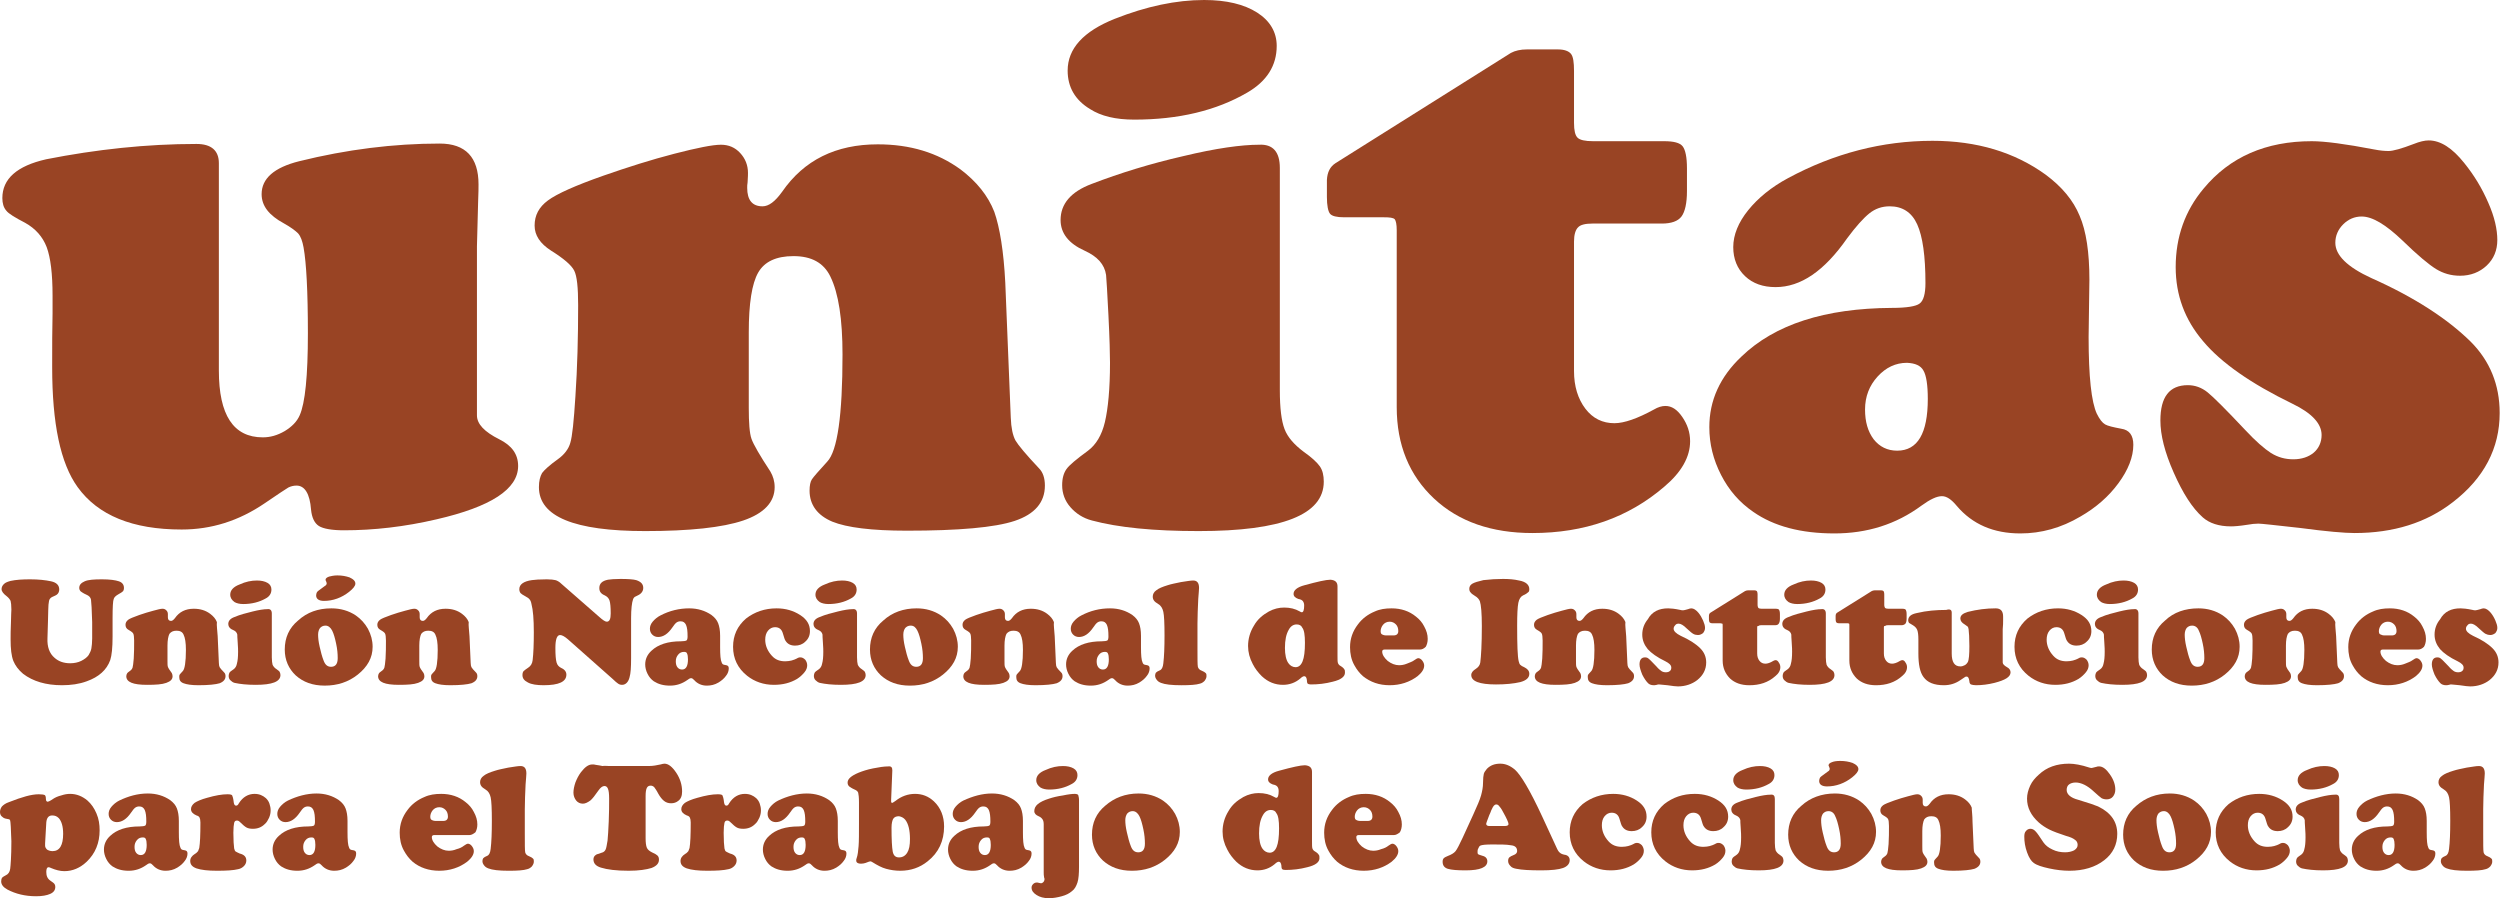 <svg xmlns:xlink="http://www.w3.org/1999/xlink" xmlns="http://www.w3.org/2000/svg" width="167px" height="60px" viewBox="0 0 167 60"><g id="LOGO-UNITAS-2017"><g id="Group" transform="translate(0 38.437)"><path d="M7.415 2.594L7.415 3.825C7.415 4.559 7.362 5.083 7.258 5.397C7.022 6.052 6.498 6.524 5.686 6.812C5.188 6.996 4.638 7.074 4.035 7.074C2.961 7.074 2.096 6.812 1.441 6.314C1.127 6.052 0.917 5.764 0.786 5.45C0.655 5.109 0.603 4.638 0.603 4.009C0.603 3.773 0.603 3.354 0.629 2.803C0.629 2.41 0.655 2.148 0.655 2.017C0.655 1.729 0.629 1.546 0.603 1.441C0.55 1.336 0.472 1.231 0.341 1.127C0.131 0.969 0 0.812 0 0.655C0 0.524 0.052 0.419 0.157 0.314C0.262 0.21 0.419 0.157 0.603 0.105C0.969 0.026 1.415 0 1.913 0C2.463 0 2.934 0.052 3.301 0.131C3.668 0.21 3.852 0.393 3.852 0.681C3.852 0.812 3.799 0.943 3.694 1.022C3.668 1.048 3.563 1.1 3.38 1.179C3.275 1.231 3.197 1.31 3.17 1.441C3.144 1.572 3.118 1.782 3.118 2.044C3.118 2.332 3.092 2.961 3.066 3.93C3.039 4.507 3.197 4.952 3.537 5.24C3.799 5.476 4.14 5.607 4.585 5.607C4.847 5.607 5.109 5.555 5.319 5.45C5.528 5.345 5.712 5.214 5.817 5.057C5.895 4.926 5.974 4.769 6 4.611C6.026 4.454 6.052 4.218 6.052 3.956L6.052 2.856C6.026 2.017 6 1.52 5.974 1.362C5.948 1.205 5.843 1.1 5.659 1.022C5.476 0.943 5.371 0.865 5.293 0.812C5.24 0.76 5.188 0.681 5.188 0.576C5.188 0.367 5.319 0.236 5.555 0.131C5.79 0.026 6.183 3.99794e-06 6.707 3.99794e-06C7.231 3.99794e-06 7.598 0.052 7.834 0.131C8.07 0.21 8.175 0.367 8.175 0.576C8.175 0.681 8.148 0.734 8.122 0.786C8.07 0.838 7.965 0.917 7.808 0.996C7.624 1.1 7.52 1.205 7.493 1.31C7.441 1.415 7.415 1.86 7.415 2.594L7.415 2.594Z" transform="translate(0.105 0.262)" id="Shape" fill="#994424" fill-rule="evenodd" stroke="none"></path><path d="M6.157 1.834L6.236 3.616C6.236 3.747 6.262 3.852 6.288 3.904C6.314 3.956 6.419 4.087 6.603 4.271C6.655 4.323 6.681 4.402 6.681 4.507C6.681 4.716 6.55 4.873 6.288 4.978C6.026 5.057 5.555 5.109 4.873 5.109C4.402 5.109 4.087 5.057 3.878 4.978C3.668 4.9 3.59 4.769 3.59 4.559C3.59 4.48 3.59 4.454 3.616 4.402C3.642 4.376 3.694 4.297 3.825 4.166C3.956 4.035 4.035 3.563 4.035 2.751C4.035 2.279 3.983 1.939 3.878 1.729C3.799 1.546 3.642 1.467 3.406 1.467C3.17 1.467 3.039 1.546 2.934 1.677C2.856 1.834 2.804 2.096 2.804 2.463L2.804 3.459C2.804 3.668 2.804 3.799 2.83 3.878C2.856 3.956 2.934 4.087 3.092 4.297C3.118 4.349 3.144 4.428 3.144 4.507C3.144 4.716 3.013 4.847 2.725 4.952C2.437 5.057 2.017 5.083 1.441 5.083C0.498 5.083 0.052 4.9 0.052 4.507C0.052 4.428 0.079 4.376 0.105 4.323C0.131 4.271 0.21 4.218 0.314 4.14C0.393 4.087 0.445 4.009 0.472 3.93C0.498 3.852 0.524 3.642 0.55 3.328C0.576 2.935 0.576 2.541 0.576 2.122C0.576 1.886 0.55 1.729 0.524 1.677C0.498 1.598 0.393 1.52 0.21 1.415C0.052 1.336 0 1.205 0 1.074C0 0.943 0.052 0.838 0.183 0.734C0.288 0.655 0.55 0.55 0.917 0.419C1.231 0.314 1.546 0.21 1.86 0.131C2.148 0.052 2.358 0 2.463 0C2.568 0 2.646 0.026 2.725 0.105C2.804 0.183 2.83 0.262 2.83 0.367C2.83 0.367 2.83 0.419 2.83 0.498C2.83 0.524 2.83 0.55 2.83 0.576C2.83 0.734 2.908 0.812 3.039 0.812C3.118 0.812 3.197 0.76 3.301 0.629C3.59 0.21 4.009 0 4.559 0C4.978 0 5.345 0.105 5.659 0.341C5.869 0.498 6.026 0.681 6.105 0.891C6.079 1.1 6.131 1.415 6.157 1.834L6.157 1.834Z" transform="translate(8.384 2.227)" id="Shape" fill="#994424" fill-rule="evenodd" stroke="none"></path><path d="M2.908 2.201L2.908 5.135C2.908 5.371 2.934 5.528 2.961 5.633C3.013 5.738 3.092 5.843 3.223 5.921C3.328 6 3.406 6.052 3.432 6.105C3.459 6.157 3.485 6.236 3.485 6.314C3.485 6.76 2.934 6.969 1.834 6.969C1.231 6.969 0.786 6.917 0.419 6.838C0.314 6.812 0.21 6.734 0.131 6.655C0.052 6.576 0.026 6.472 0.026 6.367C0.026 6.288 0.052 6.21 0.079 6.157C0.105 6.105 0.21 6.026 0.367 5.921C0.472 5.843 0.55 5.712 0.576 5.555C0.629 5.371 0.655 5.109 0.655 4.769C0.655 4.664 0.655 4.454 0.629 4.14C0.603 3.825 0.603 3.668 0.603 3.616C0.576 3.485 0.498 3.38 0.314 3.301C0.105 3.223 0 3.066 0 2.908C0 2.699 0.131 2.541 0.419 2.437C0.786 2.279 1.205 2.175 1.624 2.07C2.044 1.965 2.384 1.913 2.62 1.913C2.804 1.886 2.908 1.991 2.908 2.201L2.908 2.201ZM1.913 0C2.201 0 2.437 0.052 2.62 0.157C2.804 0.262 2.882 0.419 2.882 0.603C2.882 0.865 2.751 1.074 2.489 1.205C2.07 1.441 1.572 1.572 0.996 1.572C0.76 1.572 0.55 1.52 0.419 1.441C0.236 1.31 0.131 1.153 0.131 0.943C0.131 0.655 0.341 0.419 0.76 0.262C1.153 0.079 1.546 0 1.913 0L1.913 0Z" transform="translate(15.249 0.341)" id="Shape" fill="#994424" fill-rule="evenodd" stroke="none"></path><path d="M3.118 2.201C3.721 2.201 4.271 2.358 4.742 2.672C5.083 2.908 5.345 3.197 5.555 3.563C5.764 3.956 5.869 4.349 5.869 4.769C5.869 5.502 5.528 6.105 4.873 6.629C4.245 7.127 3.511 7.362 2.672 7.362C1.86 7.362 1.231 7.127 0.734 6.681C0.262 6.236 0 5.659 0 4.952C0 4.166 0.288 3.511 0.891 3.013C1.493 2.463 2.227 2.201 3.118 2.201L3.118 2.201ZM3.511 0C3.825 0 4.087 0.052 4.323 0.131C4.428 0.183 4.533 0.236 4.611 0.314C4.69 0.393 4.716 0.472 4.716 0.55C4.716 0.707 4.559 0.891 4.297 1.1C3.799 1.493 3.223 1.703 2.62 1.703C2.279 1.703 2.096 1.572 2.096 1.336C2.096 1.258 2.122 1.179 2.148 1.127C2.175 1.074 2.279 0.996 2.463 0.865C2.62 0.76 2.699 0.681 2.751 0.655C2.777 0.629 2.803 0.576 2.803 0.524C2.803 0.498 2.777 0.445 2.751 0.367C2.725 0.341 2.725 0.314 2.725 0.288C2.725 0.21 2.803 0.131 2.961 0.079C3.066 0.052 3.275 0 3.511 0L3.511 0ZM2.725 3.354C2.568 3.354 2.463 3.406 2.358 3.511C2.279 3.616 2.227 3.773 2.227 3.956C2.227 4.166 2.253 4.428 2.332 4.769C2.41 5.109 2.489 5.424 2.594 5.686C2.699 5.974 2.856 6.105 3.092 6.105C3.38 6.105 3.537 5.921 3.537 5.528C3.537 5.24 3.511 4.926 3.432 4.559C3.354 4.192 3.275 3.904 3.17 3.694C3.065 3.485 2.908 3.354 2.725 3.354L2.725 3.354Z" transform="translate(19.022 0)" id="Shape" fill="#994424" fill-rule="evenodd" stroke="none"></path><path d="M6.157 1.834L6.236 3.616C6.236 3.747 6.262 3.852 6.288 3.904C6.314 3.956 6.419 4.087 6.603 4.271C6.655 4.323 6.681 4.402 6.681 4.507C6.681 4.716 6.55 4.873 6.288 4.978C6.026 5.057 5.555 5.109 4.873 5.109C4.402 5.109 4.087 5.057 3.878 4.978C3.668 4.9 3.59 4.769 3.59 4.559C3.59 4.48 3.59 4.454 3.616 4.402C3.642 4.376 3.694 4.297 3.825 4.166C3.956 4.035 4.035 3.563 4.035 2.751C4.035 2.279 3.983 1.939 3.878 1.729C3.799 1.546 3.642 1.467 3.406 1.467C3.17 1.467 3.039 1.546 2.934 1.677C2.856 1.834 2.804 2.096 2.804 2.463L2.804 3.459C2.804 3.668 2.804 3.799 2.83 3.878C2.856 3.956 2.934 4.087 3.092 4.297C3.118 4.349 3.144 4.428 3.144 4.507C3.144 4.716 3.013 4.847 2.725 4.952C2.437 5.057 2.017 5.083 1.441 5.083C0.498 5.083 0.052 4.9 0.052 4.507C0.052 4.428 0.079 4.376 0.105 4.323C0.131 4.271 0.21 4.218 0.314 4.14C0.393 4.087 0.445 4.009 0.472 3.93C0.498 3.852 0.524 3.642 0.55 3.328C0.576 2.935 0.576 2.541 0.576 2.122C0.576 1.886 0.55 1.729 0.524 1.677C0.498 1.598 0.393 1.52 0.21 1.415C0.052 1.336 0 1.205 0 1.074C0 0.943 0.052 0.838 0.183 0.734C0.288 0.655 0.55 0.55 0.917 0.419C1.231 0.314 1.546 0.21 1.86 0.131C2.148 0.052 2.358 0 2.463 0C2.568 0 2.646 0.026 2.725 0.105C2.804 0.183 2.83 0.262 2.83 0.367C2.83 0.367 2.83 0.419 2.83 0.498C2.83 0.524 2.83 0.55 2.83 0.576C2.83 0.734 2.908 0.812 3.039 0.812C3.118 0.812 3.197 0.76 3.301 0.629C3.59 0.21 4.009 0 4.559 0C4.978 0 5.345 0.105 5.659 0.341C5.869 0.498 6.026 0.681 6.105 0.891C6.079 1.1 6.131 1.415 6.157 1.834L6.157 1.834Z" transform="translate(25.205 2.227)" id="Shape" fill="#994424" fill-rule="evenodd" stroke="none"></path><path d="M2.83 0.341L5.345 2.541C5.581 2.751 5.738 2.856 5.843 2.856C6.026 2.856 6.105 2.672 6.105 2.306C6.105 1.886 6.079 1.598 6.026 1.441C5.974 1.284 5.869 1.179 5.712 1.1C5.581 1.048 5.476 0.969 5.424 0.891C5.371 0.812 5.345 0.734 5.345 0.603C5.345 0.314 5.528 0.131 5.921 0.052C6.079 0.026 6.367 0 6.76 0C7.258 0 7.624 0.026 7.808 0.079C8.122 0.183 8.279 0.341 8.279 0.603C8.279 0.812 8.148 0.996 7.913 1.1C7.808 1.153 7.755 1.179 7.703 1.205C7.677 1.231 7.624 1.284 7.598 1.362C7.52 1.572 7.467 2.017 7.467 2.62L7.467 4.271C7.467 4.533 7.467 4.873 7.467 5.293C7.467 5.895 7.441 6.314 7.362 6.576C7.284 6.891 7.1 7.074 6.865 7.074C6.76 7.074 6.681 7.048 6.603 6.996C6.524 6.943 6.393 6.838 6.236 6.681L3.249 4.035C3.039 3.852 2.856 3.747 2.725 3.747C2.515 3.747 2.41 4.035 2.41 4.611C2.41 5.083 2.437 5.397 2.489 5.581C2.541 5.764 2.646 5.869 2.803 5.948C3.039 6.052 3.144 6.21 3.144 6.393C3.144 6.865 2.646 7.1 1.624 7.1C1.179 7.1 0.812 7.048 0.576 6.917C0.314 6.786 0.21 6.629 0.21 6.419C0.21 6.314 0.236 6.21 0.288 6.157C0.341 6.105 0.445 6.026 0.603 5.921C0.76 5.817 0.865 5.659 0.891 5.424C0.943 4.978 0.969 4.376 0.969 3.563C0.969 2.699 0.917 2.07 0.812 1.677C0.786 1.52 0.734 1.415 0.681 1.362C0.629 1.284 0.524 1.231 0.393 1.153C0.236 1.074 0.131 0.996 0.079 0.943C0.026 0.865 0 0.786 0 0.681C0 0.367 0.288 0.157 0.838 0.079C1.022 0.052 1.362 0.026 1.834 0.026C2.096 0.026 2.306 0.052 2.41 0.079C2.515 0.105 2.672 0.183 2.83 0.341L2.83 0.341Z" transform="translate(34.69 0.236)" id="Shape" fill="#994424" fill-rule="evenodd" stroke="none"></path><path d="M2.935 0C3.511 0 4.009 0.157 4.428 0.445C4.638 0.603 4.795 0.786 4.873 0.996C4.952 1.205 5.004 1.467 5.004 1.834L5.004 2.594C5.004 3.118 5.031 3.459 5.109 3.616C5.135 3.694 5.188 3.747 5.214 3.747C5.24 3.773 5.319 3.773 5.424 3.799C5.528 3.825 5.581 3.878 5.581 4.009C5.581 4.166 5.528 4.349 5.397 4.507C5.266 4.69 5.109 4.821 4.9 4.952C4.638 5.109 4.376 5.162 4.114 5.162C3.773 5.162 3.485 5.031 3.275 4.795C3.197 4.716 3.144 4.664 3.066 4.664C2.987 4.664 2.908 4.716 2.804 4.795C2.463 5.031 2.096 5.162 1.651 5.162C1.205 5.162 0.865 5.057 0.576 4.873C0.393 4.742 0.262 4.585 0.157 4.376C0.052 4.166 0 3.956 0 3.747C0 3.406 0.131 3.092 0.419 2.83C0.865 2.41 1.52 2.201 2.384 2.201C2.568 2.201 2.699 2.175 2.751 2.148C2.804 2.122 2.83 2.017 2.83 1.886C2.83 1.52 2.804 1.284 2.725 1.1C2.646 0.943 2.541 0.865 2.358 0.865C2.253 0.865 2.175 0.891 2.096 0.943C2.017 0.996 1.913 1.127 1.808 1.284C1.52 1.703 1.205 1.913 0.865 1.913C0.707 1.913 0.576 1.86 0.472 1.755C0.367 1.651 0.314 1.52 0.314 1.362C0.314 1.205 0.367 1.048 0.498 0.891C0.629 0.734 0.812 0.576 1.022 0.472C1.624 0.157 2.279 0 2.935 0L2.935 0ZM2.594 2.908C2.437 2.908 2.306 2.961 2.201 3.092C2.096 3.223 2.044 3.354 2.044 3.537C2.044 3.694 2.07 3.825 2.148 3.93C2.227 4.035 2.332 4.087 2.463 4.087C2.725 4.087 2.856 3.852 2.856 3.406C2.856 3.223 2.83 3.092 2.803 3.039C2.777 2.935 2.699 2.908 2.594 2.908L2.594 2.908Z" transform="translate(43.1 2.201)" id="Shape" fill="#994424" fill-rule="evenodd" stroke="none"></path><path d="M2.908 0C3.511 0 4.035 0.157 4.48 0.445C4.926 0.734 5.135 1.074 5.135 1.52C5.135 1.808 5.031 2.044 4.821 2.227C4.638 2.41 4.402 2.489 4.14 2.489C3.852 2.489 3.642 2.384 3.511 2.175C3.459 2.122 3.406 1.939 3.328 1.677C3.249 1.389 3.066 1.258 2.804 1.258C2.62 1.258 2.463 1.336 2.332 1.493C2.201 1.651 2.148 1.86 2.148 2.096C2.148 2.489 2.306 2.856 2.594 3.17C2.83 3.432 3.118 3.537 3.485 3.537C3.642 3.537 3.799 3.511 3.904 3.485C4.009 3.459 4.166 3.406 4.349 3.301C4.402 3.275 4.454 3.275 4.507 3.275C4.611 3.275 4.716 3.328 4.821 3.432C4.9 3.537 4.952 3.668 4.952 3.799C4.952 3.956 4.9 4.114 4.769 4.271C4.638 4.428 4.48 4.585 4.271 4.716C3.825 4.978 3.328 5.109 2.725 5.109C2.044 5.109 1.441 4.9 0.943 4.507C0.314 4.009 0 3.354 0 2.568C0 1.808 0.288 1.179 0.865 0.681C1.441 0.236 2.122 0 2.908 0L2.908 0Z" transform="translate(48.969 2.201)" id="Shape" fill="#994424" fill-rule="evenodd" stroke="none"></path><path d="M2.908 2.201L2.908 5.135C2.908 5.371 2.934 5.528 2.961 5.633C3.013 5.738 3.092 5.843 3.223 5.921C3.328 6 3.406 6.052 3.432 6.105C3.459 6.157 3.485 6.236 3.485 6.314C3.485 6.76 2.934 6.969 1.834 6.969C1.231 6.969 0.786 6.917 0.419 6.838C0.314 6.812 0.21 6.734 0.131 6.655C0.052 6.576 0.026 6.472 0.026 6.367C0.026 6.288 0.052 6.21 0.079 6.157C0.105 6.105 0.21 6.026 0.367 5.921C0.472 5.843 0.55 5.712 0.576 5.555C0.629 5.371 0.655 5.109 0.655 4.769C0.655 4.664 0.655 4.454 0.629 4.14C0.603 3.825 0.603 3.668 0.603 3.616C0.576 3.485 0.498 3.38 0.314 3.301C0.105 3.223 0 3.066 0 2.908C0 2.699 0.131 2.541 0.419 2.437C0.786 2.279 1.205 2.175 1.624 2.07C2.044 1.965 2.384 1.913 2.62 1.913C2.803 1.886 2.908 1.991 2.908 2.201L2.908 2.201ZM1.913 0C2.201 0 2.437 0.052 2.62 0.157C2.804 0.262 2.882 0.419 2.882 0.603C2.882 0.865 2.751 1.074 2.489 1.205C2.07 1.441 1.572 1.572 0.996 1.572C0.76 1.572 0.55 1.52 0.419 1.441C0.236 1.31 0.131 1.153 0.131 0.943C0.131 0.655 0.341 0.419 0.76 0.262C1.153 0.079 1.546 0 1.913 0L1.913 0Z" transform="translate(54.341 0.341)" id="Shape" fill="#994424" fill-rule="evenodd" stroke="none"></path><path d="M3.118 0C3.721 0 4.271 0.157 4.742 0.472C5.083 0.707 5.345 0.996 5.555 1.362C5.764 1.755 5.869 2.148 5.869 2.568C5.869 3.301 5.528 3.904 4.873 4.428C4.245 4.926 3.511 5.162 2.672 5.162C1.86 5.162 1.231 4.926 0.734 4.48C0.262 4.035 0 3.459 0 2.751C0 1.965 0.288 1.31 0.891 0.812C1.493 0.262 2.253 0 3.118 0L3.118 0ZM2.725 1.153C2.568 1.153 2.463 1.205 2.358 1.31C2.279 1.415 2.227 1.572 2.227 1.755C2.227 1.965 2.253 2.227 2.332 2.568C2.41 2.908 2.489 3.223 2.594 3.485C2.699 3.773 2.856 3.904 3.092 3.904C3.38 3.904 3.537 3.721 3.537 3.328C3.537 3.039 3.511 2.725 3.432 2.358C3.354 1.991 3.275 1.703 3.17 1.493C3.065 1.284 2.934 1.153 2.725 1.153L2.725 1.153Z" transform="translate(58.114 2.201)" id="Shape" fill="#994424" fill-rule="evenodd" stroke="none"></path><path d="M6.157 1.834L6.236 3.616C6.236 3.747 6.262 3.852 6.288 3.904C6.314 3.956 6.419 4.087 6.603 4.271C6.655 4.323 6.681 4.402 6.681 4.507C6.681 4.716 6.55 4.873 6.288 4.978C6.026 5.057 5.555 5.109 4.873 5.109C4.402 5.109 4.087 5.057 3.878 4.978C3.668 4.9 3.59 4.769 3.59 4.559C3.59 4.48 3.59 4.454 3.616 4.402C3.642 4.376 3.694 4.297 3.825 4.166C3.956 4.035 4.035 3.563 4.035 2.751C4.035 2.279 3.983 1.939 3.878 1.729C3.799 1.546 3.642 1.467 3.406 1.467C3.17 1.467 3.039 1.546 2.934 1.677C2.856 1.834 2.803 2.096 2.803 2.463L2.803 3.459C2.803 3.668 2.803 3.799 2.83 3.878C2.856 3.956 2.934 4.087 3.092 4.297C3.118 4.349 3.144 4.428 3.144 4.507C3.144 4.716 3.013 4.847 2.725 4.952C2.437 5.057 2.017 5.083 1.441 5.083C0.498 5.083 0.052 4.9 0.052 4.507C0.052 4.428 0.079 4.376 0.105 4.323C0.131 4.271 0.21 4.218 0.314 4.14C0.393 4.087 0.445 4.009 0.472 3.93C0.498 3.852 0.524 3.642 0.55 3.328C0.576 2.935 0.576 2.541 0.576 2.122C0.576 1.886 0.55 1.729 0.524 1.677C0.498 1.598 0.393 1.52 0.21 1.415C0.052 1.336 0 1.205 0 1.074C0 0.943 0.052 0.838 0.183 0.734C0.288 0.655 0.55 0.55 0.917 0.419C1.231 0.314 1.546 0.21 1.86 0.131C2.148 0.052 2.358 0 2.463 0C2.568 0 2.646 0.026 2.725 0.105C2.803 0.183 2.83 0.262 2.83 0.367C2.83 0.367 2.83 0.419 2.83 0.498C2.83 0.524 2.83 0.55 2.83 0.576C2.83 0.734 2.908 0.812 3.039 0.812C3.118 0.812 3.196 0.76 3.301 0.629C3.59 0.21 4.009 0 4.559 0C4.978 0 5.345 0.105 5.659 0.341C5.869 0.498 6.026 0.681 6.105 0.891C6.079 1.1 6.131 1.415 6.157 1.834L6.157 1.834Z" transform="translate(64.297 2.227)" id="Shape" fill="#994424" fill-rule="evenodd" stroke="none"></path><path d="M2.935 0C3.511 0 4.009 0.157 4.428 0.445C4.638 0.603 4.795 0.786 4.873 0.996C4.952 1.205 5.004 1.467 5.004 1.834L5.004 2.594C5.004 3.118 5.031 3.459 5.109 3.616C5.135 3.694 5.188 3.747 5.214 3.747C5.24 3.773 5.319 3.773 5.424 3.799C5.528 3.825 5.581 3.878 5.581 4.009C5.581 4.166 5.528 4.349 5.397 4.507C5.266 4.69 5.109 4.821 4.9 4.952C4.638 5.109 4.376 5.162 4.114 5.162C3.773 5.162 3.485 5.031 3.275 4.795C3.197 4.716 3.144 4.664 3.066 4.664C2.987 4.664 2.908 4.716 2.804 4.795C2.463 5.031 2.096 5.162 1.651 5.162C1.205 5.162 0.865 5.057 0.576 4.873C0.393 4.742 0.262 4.585 0.157 4.376C0.052 4.166 0 3.956 0 3.747C0 3.406 0.131 3.092 0.419 2.83C0.865 2.41 1.52 2.201 2.384 2.201C2.568 2.201 2.699 2.175 2.751 2.148C2.804 2.122 2.83 2.017 2.83 1.886C2.83 1.52 2.804 1.284 2.725 1.1C2.646 0.943 2.541 0.865 2.358 0.865C2.253 0.865 2.175 0.891 2.096 0.943C2.017 0.996 1.913 1.127 1.808 1.284C1.52 1.703 1.205 1.913 0.865 1.913C0.707 1.913 0.576 1.86 0.472 1.755C0.367 1.651 0.314 1.52 0.314 1.362C0.314 1.205 0.367 1.048 0.498 0.891C0.629 0.734 0.812 0.576 1.022 0.472C1.624 0.157 2.253 0 2.935 0L2.935 0ZM2.594 2.908C2.437 2.908 2.306 2.961 2.201 3.092C2.096 3.223 2.044 3.354 2.044 3.537C2.044 3.694 2.07 3.825 2.148 3.93C2.227 4.035 2.332 4.087 2.463 4.087C2.725 4.087 2.856 3.852 2.856 3.406C2.856 3.223 2.83 3.092 2.803 3.039C2.777 2.935 2.699 2.908 2.594 2.908L2.594 2.908Z" transform="translate(71.214 2.201)" id="Shape" fill="#994424" fill-rule="evenodd" stroke="none"></path><path d="M2.987 2.882L2.987 4.507C2.987 5.214 2.987 5.633 3.013 5.764C3.039 5.869 3.118 5.974 3.275 6.026C3.406 6.079 3.485 6.131 3.537 6.183C3.59 6.236 3.59 6.288 3.59 6.393C3.59 6.498 3.537 6.603 3.459 6.707C3.38 6.786 3.275 6.865 3.144 6.891C2.908 6.969 2.489 6.996 1.913 6.996C1.258 6.996 0.812 6.943 0.55 6.838C0.419 6.786 0.341 6.734 0.262 6.629C0.183 6.524 0.157 6.445 0.157 6.341C0.157 6.262 0.183 6.21 0.21 6.157C0.262 6.105 0.341 6.052 0.472 6C0.603 5.948 0.681 5.79 0.707 5.528C0.76 5.083 0.786 4.48 0.786 3.668C0.786 2.856 0.76 2.332 0.707 2.096C0.655 1.86 0.55 1.677 0.367 1.572C0.236 1.493 0.131 1.415 0.079 1.336C0.026 1.258 0 1.179 0 1.074C0 0.917 0.079 0.76 0.236 0.655C0.393 0.524 0.655 0.419 0.996 0.314C1.231 0.236 1.52 0.183 1.886 0.105C2.253 0.052 2.515 0 2.699 0C2.961 0 3.092 0.157 3.092 0.498C3.092 0.603 3.066 0.865 3.039 1.231C3.013 1.834 2.987 2.384 2.987 2.882L2.987 2.882Z" transform="translate(77.004 0.341)" id="Shape" fill="#994424" fill-rule="evenodd" stroke="none"></path><path d="M5.974 0.445L5.974 5.057C5.974 5.319 5.974 5.476 6 5.555C6.026 5.633 6.079 5.712 6.183 5.764C6.314 5.843 6.393 5.921 6.419 5.974C6.472 6.026 6.472 6.105 6.472 6.21C6.472 6.472 6.21 6.681 5.659 6.812C5.162 6.943 4.69 6.996 4.192 6.996C4.087 6.996 4.009 6.969 3.983 6.943C3.956 6.917 3.93 6.838 3.93 6.707C3.904 6.524 3.852 6.445 3.747 6.445C3.694 6.445 3.59 6.498 3.485 6.603C3.144 6.891 2.751 7.022 2.332 7.022C1.808 7.022 1.336 6.838 0.917 6.445C0.681 6.21 0.472 5.948 0.314 5.633C0.105 5.24 0 4.847 0 4.428C0 3.956 0.131 3.485 0.393 3.066C0.629 2.646 0.969 2.358 1.389 2.122C1.729 1.939 2.07 1.86 2.41 1.86C2.803 1.86 3.144 1.939 3.459 2.122C3.511 2.148 3.537 2.175 3.59 2.175C3.694 2.175 3.747 2.017 3.747 1.729C3.747 1.598 3.721 1.52 3.668 1.441C3.616 1.362 3.511 1.31 3.354 1.284C3.144 1.205 3.039 1.1 3.039 0.943C3.039 0.707 3.275 0.498 3.773 0.367C4.638 0.131 5.214 0 5.502 0C5.843 0.026 5.974 0.183 5.974 0.445L5.974 0.445ZM3.249 2.987C3.039 2.987 2.856 3.092 2.725 3.328C2.541 3.642 2.463 4.035 2.463 4.559C2.463 5.004 2.541 5.371 2.699 5.581C2.804 5.738 2.987 5.843 3.17 5.843C3.38 5.843 3.537 5.712 3.642 5.45C3.747 5.188 3.799 4.795 3.799 4.218C3.799 3.694 3.747 3.354 3.616 3.197C3.563 3.066 3.432 2.987 3.249 2.987L3.249 2.987Z" transform="translate(83.371 0.288)" id="Shape" fill="#994424" fill-rule="evenodd" stroke="none"></path><path d="M4.664 2.751L2.306 2.751C2.201 2.751 2.148 2.803 2.148 2.882C2.148 3.092 2.279 3.301 2.515 3.511C2.751 3.694 3.013 3.799 3.275 3.799C3.432 3.799 3.616 3.773 3.799 3.694C3.983 3.616 4.166 3.563 4.297 3.459C4.402 3.38 4.507 3.328 4.559 3.328C4.638 3.328 4.742 3.38 4.821 3.485C4.9 3.59 4.952 3.694 4.952 3.825C4.952 4.061 4.795 4.297 4.507 4.533C3.983 4.926 3.354 5.135 2.646 5.135C1.939 5.135 1.362 4.926 0.865 4.533C0.629 4.323 0.445 4.087 0.288 3.799C0.079 3.432 0 3.013 0 2.594C0 2.017 0.183 1.52 0.524 1.074C0.812 0.681 1.205 0.393 1.651 0.21C1.991 0.052 2.358 0 2.777 0C3.406 0 3.956 0.183 4.402 0.55C4.638 0.734 4.821 0.943 4.952 1.205C5.109 1.493 5.188 1.755 5.188 2.044C5.188 2.253 5.135 2.437 5.057 2.568C4.926 2.699 4.795 2.751 4.664 2.751L4.664 2.751ZM2.411 1.808L2.908 1.808C3.118 1.808 3.223 1.703 3.223 1.52C3.223 1.336 3.17 1.179 3.066 1.074C2.961 0.969 2.83 0.891 2.646 0.891C2.463 0.891 2.306 0.969 2.201 1.1C2.096 1.231 2.044 1.389 2.044 1.52C2.044 1.624 2.07 1.703 2.122 1.729C2.201 1.782 2.306 1.808 2.411 1.808L2.411 1.808Z" transform="translate(90.183 2.201)" id="Shape" fill="#994424" fill-rule="evenodd" stroke="none"></path><path d="M2.253 0C2.646 0 2.987 0.026 3.328 0.105C3.773 0.183 4.009 0.393 4.009 0.681C4.009 0.786 3.983 0.865 3.93 0.891C3.878 0.943 3.773 1.022 3.59 1.1C3.432 1.179 3.328 1.336 3.275 1.598C3.223 1.86 3.197 2.384 3.197 3.118C3.197 4.402 3.223 5.188 3.301 5.502C3.328 5.607 3.354 5.686 3.406 5.738C3.459 5.79 3.537 5.843 3.668 5.895C3.878 6 4.009 6.131 4.009 6.341C4.009 6.603 3.799 6.786 3.406 6.891C2.961 6.996 2.41 7.048 1.782 7.048C0.681 7.048 0.131 6.838 0.131 6.419C0.131 6.262 0.236 6.131 0.445 6C0.603 5.895 0.707 5.764 0.734 5.581C0.786 5.188 0.838 4.376 0.838 3.144C0.838 2.279 0.786 1.729 0.707 1.493C0.655 1.362 0.55 1.231 0.367 1.127C0.236 1.048 0.131 0.969 0.079 0.891C0.026 0.838 0 0.76 0 0.655C0 0.498 0.079 0.393 0.21 0.314C0.341 0.236 0.603 0.157 0.943 0.079C1.389 0.026 1.834 0 2.253 0L2.253 0Z" transform="translate(98.149 0.236)" id="Shape" fill="#994424" fill-rule="evenodd" stroke="none"></path><path d="M6.157 1.834L6.236 3.616C6.236 3.747 6.262 3.852 6.288 3.904C6.314 3.956 6.419 4.087 6.603 4.271C6.655 4.323 6.681 4.402 6.681 4.507C6.681 4.716 6.55 4.873 6.288 4.978C6.026 5.057 5.555 5.109 4.873 5.109C4.402 5.109 4.087 5.057 3.878 4.978C3.668 4.9 3.59 4.769 3.59 4.559C3.59 4.48 3.59 4.454 3.616 4.402C3.642 4.376 3.694 4.297 3.825 4.166C3.956 4.035 4.035 3.563 4.035 2.751C4.035 2.279 3.983 1.939 3.878 1.729C3.799 1.546 3.642 1.467 3.406 1.467C3.17 1.467 3.039 1.546 2.934 1.677C2.856 1.834 2.804 2.096 2.804 2.463L2.804 3.459C2.804 3.668 2.804 3.799 2.83 3.878C2.856 3.956 2.934 4.087 3.092 4.297C3.118 4.349 3.144 4.428 3.144 4.507C3.144 4.716 3.013 4.847 2.725 4.952C2.437 5.057 2.017 5.083 1.441 5.083C0.498 5.083 0.052 4.9 0.052 4.507C0.052 4.428 0.079 4.376 0.105 4.323C0.131 4.271 0.21 4.218 0.314 4.14C0.393 4.087 0.445 4.009 0.472 3.93C0.498 3.852 0.524 3.642 0.55 3.328C0.576 2.935 0.576 2.541 0.576 2.122C0.576 1.886 0.55 1.729 0.524 1.677C0.498 1.598 0.393 1.52 0.21 1.415C0.052 1.336 0 1.205 0 1.074C0 0.943 0.052 0.838 0.183 0.734C0.288 0.655 0.55 0.55 0.917 0.419C1.231 0.314 1.546 0.21 1.86 0.131C2.148 0.052 2.358 0 2.463 0C2.568 0 2.646 0.026 2.725 0.105C2.804 0.183 2.83 0.262 2.83 0.367C2.83 0.367 2.83 0.419 2.83 0.498C2.83 0.524 2.83 0.55 2.83 0.576C2.83 0.734 2.908 0.812 3.039 0.812C3.118 0.812 3.197 0.76 3.301 0.629C3.59 0.21 4.009 0 4.559 0C4.978 0 5.345 0.105 5.659 0.341C5.869 0.498 6.026 0.681 6.105 0.891C6.079 1.1 6.131 1.415 6.157 1.834L6.157 1.834Z" transform="translate(102.472 2.227)" id="Shape" fill="#994424" fill-rule="evenodd" stroke="none"></path><path d="M1.913 0C2.07 0 2.358 0.026 2.725 0.105C2.804 0.131 2.856 0.131 2.908 0.131C2.961 0.131 3.066 0.105 3.249 0.052C3.328 0.026 3.38 0 3.459 0C3.616 0 3.773 0.105 3.93 0.288C4.061 0.445 4.166 0.629 4.245 0.812C4.323 0.996 4.376 1.153 4.376 1.31C4.376 1.441 4.323 1.546 4.245 1.651C4.14 1.729 4.035 1.782 3.904 1.782C3.799 1.782 3.668 1.755 3.59 1.703C3.485 1.651 3.354 1.52 3.144 1.336C2.935 1.127 2.751 1.022 2.62 1.022C2.515 1.022 2.437 1.048 2.384 1.127C2.306 1.205 2.279 1.284 2.279 1.362C2.279 1.52 2.437 1.677 2.751 1.834C3.328 2.096 3.747 2.358 4.061 2.672C4.323 2.934 4.454 3.249 4.454 3.616C4.454 4.087 4.245 4.48 3.852 4.795C3.511 5.057 3.066 5.214 2.568 5.214C2.437 5.214 2.201 5.188 1.86 5.135C1.546 5.109 1.362 5.083 1.31 5.083C1.258 5.083 1.205 5.083 1.153 5.109C1.048 5.135 0.996 5.135 0.943 5.135C0.786 5.135 0.655 5.083 0.576 5.004C0.445 4.873 0.314 4.69 0.183 4.428C0.079 4.166 0 3.93 0 3.747C0 3.432 0.131 3.275 0.367 3.275C0.472 3.275 0.55 3.301 0.629 3.38C0.707 3.432 0.865 3.616 1.127 3.878C1.258 4.035 1.389 4.14 1.467 4.192C1.546 4.245 1.651 4.271 1.755 4.271C1.86 4.271 1.965 4.245 2.017 4.192C2.096 4.14 2.122 4.061 2.122 3.956C2.122 3.799 1.991 3.668 1.729 3.537C1.179 3.275 0.786 2.987 0.55 2.725C0.314 2.437 0.183 2.122 0.183 1.755C0.183 1.362 0.314 1.022 0.55 0.734C0.838 0.21 1.31 0 1.913 0L1.913 0Z" transform="translate(109.52 2.201)" id="Shape" fill="#994424" fill-rule="evenodd" stroke="none"></path><path d="M3.223 2.515L3.223 4.218C3.223 4.428 3.275 4.585 3.38 4.716C3.485 4.847 3.616 4.9 3.773 4.9C3.904 4.9 4.087 4.847 4.297 4.716C4.349 4.69 4.402 4.664 4.454 4.664C4.533 4.664 4.611 4.716 4.664 4.821C4.742 4.926 4.769 5.031 4.769 5.135C4.769 5.345 4.664 5.555 4.428 5.738C3.956 6.157 3.38 6.341 2.699 6.341C2.148 6.341 1.729 6.183 1.415 5.895C1.1 5.581 0.917 5.188 0.917 4.69L0.917 2.358C0.917 2.279 0.917 2.227 0.891 2.227C0.865 2.227 0.812 2.201 0.76 2.201L0.236 2.201C0.131 2.201 0.079 2.175 0.052 2.148C0.026 2.122 0 2.044 0 1.913L0 1.703C0 1.598 0.052 1.52 0.105 1.493L2.41 0.052C2.463 0.026 2.541 0 2.62 0L3.039 0C3.118 0 3.17 0.026 3.197 0.052C3.223 0.079 3.249 0.157 3.249 0.288L3.249 0.969C3.249 1.074 3.275 1.127 3.301 1.179C3.328 1.205 3.406 1.231 3.511 1.231L4.454 1.231C4.585 1.231 4.664 1.258 4.69 1.31C4.716 1.362 4.742 1.441 4.742 1.598L4.742 1.886C4.742 2.044 4.716 2.148 4.664 2.227C4.611 2.306 4.533 2.332 4.402 2.332L3.485 2.332C3.38 2.332 3.328 2.358 3.301 2.384C3.223 2.358 3.223 2.437 3.223 2.515L3.223 2.515Z" transform="translate(114.157 0.996)" id="Shape" fill="#994424" fill-rule="evenodd" stroke="none"></path><path d="M2.908 2.201L2.908 5.135C2.908 5.371 2.935 5.528 2.961 5.633C3.013 5.738 3.092 5.843 3.223 5.921C3.328 6 3.406 6.052 3.432 6.105C3.459 6.157 3.485 6.236 3.485 6.314C3.485 6.76 2.935 6.969 1.834 6.969C1.231 6.969 0.786 6.917 0.419 6.838C0.314 6.812 0.21 6.734 0.131 6.655C0.052 6.576 0.026 6.472 0.026 6.367C0.026 6.288 0.052 6.21 0.079 6.157C0.105 6.105 0.21 6.026 0.367 5.921C0.472 5.843 0.55 5.712 0.576 5.555C0.629 5.371 0.655 5.109 0.655 4.769C0.655 4.664 0.655 4.454 0.629 4.14C0.603 3.825 0.603 3.668 0.603 3.616C0.576 3.485 0.498 3.38 0.314 3.301C0.105 3.223 0 3.066 0 2.908C0 2.699 0.131 2.541 0.419 2.437C0.786 2.279 1.205 2.175 1.624 2.07C2.044 1.965 2.384 1.913 2.62 1.913C2.803 1.886 2.908 1.991 2.908 2.201L2.908 2.201ZM1.913 0C2.201 0 2.437 0.052 2.62 0.157C2.803 0.262 2.882 0.419 2.882 0.603C2.882 0.865 2.751 1.074 2.489 1.205C2.07 1.441 1.572 1.572 0.996 1.572C0.76 1.572 0.55 1.52 0.419 1.441C0.236 1.31 0.131 1.153 0.131 0.943C0.131 0.655 0.341 0.419 0.76 0.262C1.153 0.079 1.546 0 1.913 0L1.913 0Z" transform="translate(119.057 0.341)" id="Shape" fill="#994424" fill-rule="evenodd" stroke="none"></path><path d="M3.223 2.515L3.223 4.218C3.223 4.428 3.275 4.585 3.38 4.716C3.485 4.847 3.616 4.9 3.773 4.9C3.904 4.9 4.087 4.847 4.297 4.716C4.349 4.69 4.402 4.664 4.454 4.664C4.533 4.664 4.611 4.716 4.664 4.821C4.742 4.926 4.769 5.031 4.769 5.135C4.769 5.345 4.664 5.555 4.428 5.738C3.956 6.157 3.38 6.341 2.699 6.341C2.148 6.341 1.729 6.183 1.415 5.895C1.1 5.581 0.917 5.188 0.917 4.69L0.917 2.358C0.917 2.279 0.917 2.227 0.891 2.227C0.865 2.201 0.812 2.201 0.76 2.201L0.236 2.201C0.131 2.201 0.079 2.175 0.052 2.148C0.026 2.122 0 2.044 0 1.913L0 1.703C0 1.598 0.052 1.52 0.105 1.493L2.41 0.052C2.463 0.026 2.541 0 2.62 0L3.039 0C3.118 0 3.17 0.026 3.197 0.052C3.223 0.079 3.249 0.157 3.249 0.288L3.249 0.969C3.249 1.074 3.275 1.127 3.301 1.179C3.328 1.205 3.406 1.231 3.511 1.231L4.454 1.231C4.585 1.231 4.664 1.258 4.69 1.31C4.716 1.362 4.742 1.441 4.742 1.598L4.742 1.886C4.742 2.044 4.716 2.148 4.664 2.227C4.611 2.279 4.533 2.332 4.402 2.332L3.485 2.332C3.38 2.332 3.328 2.358 3.301 2.384C3.223 2.358 3.223 2.437 3.223 2.515L3.223 2.515Z" transform="translate(122.62 0.996)" id="Shape" fill="#994424" fill-rule="evenodd" stroke="none"></path><path d="M2.908 0.288L2.908 3.013C2.908 3.59 3.092 3.878 3.485 3.878C3.59 3.878 3.668 3.852 3.773 3.799C3.878 3.747 3.93 3.668 3.983 3.59C4.061 3.432 4.087 3.066 4.087 2.515C4.087 1.965 4.061 1.598 4.035 1.389C4.009 1.31 4.009 1.231 3.956 1.205C3.93 1.179 3.852 1.127 3.773 1.074C3.59 0.969 3.485 0.838 3.485 0.681C3.485 0.472 3.642 0.341 3.983 0.236C4.611 0.079 5.214 0 5.843 0C6.183 0 6.341 0.183 6.341 0.55C6.341 0.576 6.341 0.655 6.341 0.786C6.341 0.943 6.341 1.153 6.314 1.389L6.314 3.616C6.314 3.721 6.419 3.825 6.603 3.93C6.76 4.009 6.838 4.14 6.838 4.271C6.838 4.585 6.472 4.795 5.764 4.978C5.345 5.083 4.926 5.135 4.533 5.135C4.376 5.135 4.271 5.109 4.192 5.083C4.14 5.057 4.087 4.978 4.087 4.873C4.061 4.664 4.009 4.559 3.904 4.559C3.852 4.559 3.825 4.559 3.799 4.585C3.773 4.611 3.668 4.664 3.485 4.795C3.144 5.031 2.777 5.135 2.384 5.135C1.729 5.135 1.284 4.952 1.022 4.585C0.786 4.271 0.681 3.747 0.681 3.013C0.681 2.725 0.681 2.515 0.681 2.306C0.681 2.201 0.681 2.122 0.681 2.07C0.681 1.782 0.655 1.572 0.603 1.441C0.55 1.31 0.445 1.205 0.314 1.127C0.183 1.048 0.105 0.996 0.052 0.969C0.026 0.917 0 0.865 0 0.812C0 0.55 0.183 0.393 0.576 0.314C1.231 0.157 1.886 0.105 2.541 0.105C2.804 0.026 2.908 0.105 2.908 0.288L2.908 0.288Z" transform="translate(127.467 2.201)" id="Shape" fill="#994424" fill-rule="evenodd" stroke="none"></path><path d="M2.908 0C3.511 0 4.035 0.157 4.48 0.445C4.926 0.734 5.135 1.074 5.135 1.52C5.135 1.808 5.031 2.044 4.821 2.227C4.638 2.41 4.402 2.489 4.14 2.489C3.852 2.489 3.642 2.384 3.511 2.175C3.459 2.122 3.406 1.939 3.328 1.677C3.249 1.389 3.066 1.258 2.803 1.258C2.62 1.258 2.463 1.336 2.332 1.493C2.201 1.651 2.148 1.86 2.148 2.096C2.148 2.489 2.306 2.856 2.594 3.17C2.83 3.432 3.118 3.537 3.485 3.537C3.642 3.537 3.799 3.511 3.904 3.485C4.009 3.459 4.166 3.406 4.349 3.301C4.402 3.275 4.454 3.275 4.507 3.275C4.611 3.275 4.716 3.328 4.821 3.432C4.9 3.537 4.952 3.668 4.952 3.799C4.952 3.956 4.9 4.114 4.769 4.271C4.638 4.428 4.48 4.585 4.271 4.716C3.825 4.978 3.328 5.109 2.725 5.109C2.044 5.109 1.441 4.9 0.943 4.507C0.314 4.009 0 3.354 0 2.568C0 1.808 0.288 1.179 0.865 0.681C1.441 0.236 2.122 0 2.908 0L2.908 0Z" transform="translate(134.568 2.201)" id="Shape" fill="#994424" fill-rule="evenodd" stroke="none"></path><path d="M2.908 2.201L2.908 5.135C2.908 5.371 2.934 5.528 2.961 5.633C3.013 5.738 3.092 5.843 3.223 5.921C3.328 6 3.406 6.052 3.432 6.105C3.459 6.157 3.485 6.236 3.485 6.314C3.485 6.76 2.935 6.969 1.834 6.969C1.231 6.969 0.786 6.917 0.419 6.838C0.314 6.812 0.21 6.734 0.131 6.655C0.052 6.576 0.026 6.472 0.026 6.367C0.026 6.288 0.052 6.21 0.079 6.157C0.105 6.105 0.21 6.026 0.367 5.921C0.472 5.843 0.55 5.712 0.576 5.555C0.629 5.371 0.655 5.109 0.655 4.769C0.655 4.664 0.655 4.454 0.629 4.14C0.603 3.825 0.603 3.668 0.603 3.616C0.576 3.485 0.498 3.38 0.314 3.301C0.105 3.223 0 3.066 0 2.908C0 2.699 0.131 2.541 0.419 2.437C0.786 2.279 1.205 2.175 1.624 2.07C2.044 1.965 2.384 1.913 2.62 1.913C2.803 1.886 2.908 1.991 2.908 2.201L2.908 2.201ZM1.913 0C2.201 0 2.437 0.052 2.62 0.157C2.803 0.262 2.882 0.419 2.882 0.603C2.882 0.865 2.751 1.074 2.489 1.205C2.07 1.441 1.572 1.572 0.996 1.572C0.76 1.572 0.55 1.52 0.419 1.441C0.236 1.31 0.131 1.153 0.131 0.943C0.131 0.655 0.341 0.419 0.76 0.262C1.153 0.079 1.546 0 1.913 0L1.913 0Z" transform="translate(139.939 0.341)" id="Shape" fill="#994424" fill-rule="evenodd" stroke="none"></path><path d="M3.118 0C3.721 0 4.271 0.157 4.742 0.472C5.083 0.707 5.345 0.996 5.555 1.362C5.764 1.755 5.869 2.148 5.869 2.568C5.869 3.301 5.528 3.904 4.873 4.428C4.245 4.926 3.511 5.162 2.672 5.162C1.86 5.162 1.231 4.926 0.734 4.48C0.262 4.035 0 3.459 0 2.751C0 1.965 0.288 1.31 0.891 0.812C1.467 0.262 2.227 0 3.118 0L3.118 0ZM2.699 1.153C2.541 1.153 2.437 1.205 2.332 1.31C2.253 1.415 2.201 1.572 2.201 1.755C2.201 1.965 2.227 2.227 2.306 2.568C2.384 2.908 2.463 3.223 2.568 3.485C2.672 3.773 2.83 3.904 3.066 3.904C3.354 3.904 3.511 3.721 3.511 3.328C3.511 3.039 3.485 2.725 3.406 2.358C3.328 1.991 3.249 1.703 3.144 1.493C3.066 1.284 2.908 1.153 2.699 1.153L2.699 1.153Z" transform="translate(143.738 2.201)" id="Shape" fill="#994424" fill-rule="evenodd" stroke="none"></path><path d="M6.157 1.834L6.236 3.616C6.236 3.747 6.262 3.852 6.288 3.904C6.314 3.956 6.419 4.087 6.603 4.271C6.655 4.323 6.681 4.402 6.681 4.507C6.681 4.716 6.55 4.873 6.288 4.978C6.026 5.057 5.555 5.109 4.873 5.109C4.402 5.109 4.087 5.057 3.878 4.978C3.668 4.9 3.59 4.769 3.59 4.559C3.59 4.48 3.59 4.454 3.616 4.402C3.642 4.376 3.694 4.297 3.825 4.166C3.956 4.035 4.035 3.563 4.035 2.751C4.035 2.279 3.983 1.939 3.878 1.729C3.799 1.546 3.642 1.467 3.406 1.467C3.17 1.467 3.039 1.546 2.935 1.677C2.856 1.834 2.804 2.096 2.804 2.463L2.804 3.459C2.804 3.668 2.804 3.799 2.83 3.878C2.856 3.956 2.935 4.087 3.092 4.297C3.118 4.349 3.144 4.428 3.144 4.507C3.144 4.716 3.013 4.847 2.725 4.952C2.437 5.057 2.018 5.083 1.441 5.083C0.498 5.083 0.052 4.9 0.052 4.507C0.052 4.428 0.079 4.376 0.105 4.323C0.131 4.271 0.21 4.218 0.314 4.14C0.393 4.087 0.445 4.009 0.472 3.93C0.498 3.852 0.524 3.642 0.55 3.328C0.576 2.935 0.576 2.541 0.576 2.122C0.576 1.886 0.55 1.729 0.524 1.677C0.498 1.598 0.393 1.52 0.21 1.415C0.052 1.336 0 1.205 0 1.074C0 0.943 0.052 0.838 0.183 0.734C0.288 0.655 0.55 0.55 0.917 0.419C1.231 0.314 1.546 0.21 1.86 0.131C2.148 0.052 2.358 0 2.463 0C2.568 0 2.646 0.026 2.725 0.105C2.804 0.183 2.83 0.262 2.83 0.367C2.83 0.367 2.83 0.419 2.83 0.498C2.83 0.524 2.83 0.55 2.83 0.576C2.83 0.734 2.908 0.812 3.039 0.812C3.118 0.812 3.197 0.76 3.301 0.629C3.59 0.21 4.009 0 4.559 0C4.978 0 5.345 0.105 5.659 0.341C5.869 0.498 6.026 0.681 6.105 0.891C6.079 1.1 6.131 1.415 6.157 1.834L6.157 1.834Z" transform="translate(149.896 2.227)" id="Shape" fill="#994424" fill-rule="evenodd" stroke="none"></path><path d="M4.664 2.751L2.306 2.751C2.201 2.751 2.148 2.803 2.148 2.882C2.148 3.092 2.279 3.301 2.515 3.511C2.751 3.694 3.013 3.799 3.275 3.799C3.432 3.799 3.616 3.773 3.799 3.694C3.983 3.616 4.166 3.563 4.297 3.459C4.402 3.38 4.507 3.328 4.559 3.328C4.638 3.328 4.742 3.38 4.821 3.485C4.9 3.59 4.952 3.694 4.952 3.825C4.952 4.061 4.795 4.297 4.507 4.533C3.983 4.926 3.354 5.135 2.646 5.135C1.939 5.135 1.336 4.926 0.865 4.533C0.629 4.323 0.445 4.087 0.288 3.799C0.079 3.432 0 3.013 0 2.594C0 2.017 0.183 1.52 0.524 1.074C0.812 0.681 1.205 0.393 1.651 0.21C1.991 0.052 2.358 0 2.777 0C3.406 0 3.956 0.183 4.402 0.55C4.638 0.734 4.821 0.943 4.952 1.205C5.109 1.493 5.188 1.755 5.188 2.044C5.188 2.253 5.135 2.437 5.057 2.568C4.926 2.699 4.795 2.751 4.664 2.751L4.664 2.751ZM2.41 1.808L2.908 1.808C3.118 1.808 3.223 1.703 3.223 1.52C3.223 1.336 3.17 1.179 3.066 1.074C2.961 0.969 2.83 0.891 2.646 0.891C2.463 0.891 2.306 0.969 2.201 1.1C2.096 1.231 2.044 1.389 2.044 1.52C2.044 1.624 2.07 1.703 2.122 1.729C2.227 1.782 2.306 1.808 2.41 1.808L2.41 1.808Z" transform="translate(156.865 2.201)" id="Shape" fill="#994424" fill-rule="evenodd" stroke="none"></path><path d="M1.913 0C2.07 0 2.358 0.026 2.725 0.105C2.804 0.131 2.856 0.131 2.908 0.131C2.961 0.131 3.066 0.105 3.249 0.052C3.328 0.026 3.38 0 3.459 0C3.616 0 3.773 0.105 3.93 0.288C4.061 0.445 4.166 0.629 4.245 0.812C4.323 0.996 4.376 1.153 4.376 1.31C4.376 1.441 4.323 1.546 4.245 1.651C4.14 1.729 4.035 1.782 3.904 1.782C3.799 1.782 3.694 1.755 3.59 1.703C3.485 1.651 3.354 1.52 3.144 1.336C2.935 1.127 2.751 1.022 2.62 1.022C2.515 1.022 2.437 1.048 2.384 1.127C2.306 1.205 2.279 1.284 2.279 1.362C2.279 1.52 2.437 1.677 2.751 1.834C3.328 2.096 3.747 2.358 4.061 2.672C4.323 2.934 4.454 3.249 4.454 3.616C4.454 4.087 4.245 4.48 3.852 4.795C3.511 5.057 3.066 5.214 2.568 5.214C2.437 5.214 2.201 5.188 1.86 5.135C1.546 5.109 1.362 5.083 1.31 5.083C1.258 5.083 1.205 5.083 1.153 5.109C1.048 5.135 0.996 5.135 0.943 5.135C0.786 5.135 0.655 5.083 0.576 5.004C0.445 4.873 0.314 4.69 0.183 4.428C0.079 4.166 0 3.93 0 3.747C0 3.432 0.131 3.275 0.367 3.275C0.472 3.275 0.55 3.301 0.629 3.38C0.707 3.432 0.865 3.616 1.127 3.878C1.258 4.035 1.389 4.14 1.467 4.192C1.546 4.245 1.651 4.271 1.755 4.271C1.86 4.271 1.965 4.245 2.017 4.192C2.096 4.14 2.122 4.061 2.122 3.956C2.122 3.799 1.991 3.668 1.729 3.537C1.179 3.275 0.786 2.987 0.55 2.725C0.314 2.437 0.183 2.122 0.183 1.755C0.183 1.362 0.314 1.022 0.55 0.734C0.838 0.21 1.31 0 1.913 0L1.913 0Z" transform="translate(162.446 2.201)" id="Shape" fill="#994424" fill-rule="evenodd" stroke="none"></path><path d="M2.594 0.026C2.804 0.026 2.934 0.052 2.987 0.079C3.039 0.105 3.066 0.21 3.066 0.341C3.066 0.472 3.118 0.524 3.197 0.524C3.223 0.524 3.354 0.472 3.537 0.341C3.694 0.236 3.878 0.157 4.087 0.105C4.323 0.026 4.507 0 4.69 0C5.109 0 5.502 0.157 5.843 0.445C6.105 0.681 6.288 0.943 6.445 1.31C6.603 1.677 6.655 2.044 6.655 2.437C6.655 3.275 6.367 3.983 5.79 4.533C5.345 4.952 4.847 5.162 4.297 5.162C4.009 5.162 3.721 5.083 3.406 4.952C3.354 4.926 3.301 4.9 3.249 4.9C3.144 4.9 3.092 5.004 3.092 5.214C3.092 5.476 3.17 5.659 3.354 5.79C3.511 5.895 3.616 5.974 3.642 6.026C3.668 6.052 3.694 6.131 3.694 6.21C3.694 6.419 3.59 6.576 3.354 6.681C3.118 6.786 2.804 6.838 2.41 6.838C1.677 6.838 1.048 6.681 0.498 6.393C0.21 6.236 0.079 6.052 0.079 5.843C0.079 5.738 0.105 5.659 0.131 5.607C0.183 5.555 0.262 5.502 0.367 5.45C0.55 5.371 0.655 5.214 0.681 5.004C0.707 4.795 0.76 4.192 0.76 3.17C0.734 2.332 0.707 1.886 0.681 1.782C0.655 1.755 0.655 1.729 0.629 1.703C0.603 1.703 0.524 1.677 0.367 1.651C0.262 1.624 0.183 1.572 0.105 1.493C0.026 1.415 0 1.31 0 1.205C0 1.074 0.052 0.943 0.131 0.838C0.236 0.734 0.367 0.629 0.603 0.55C1.467 0.21 2.096 0.026 2.594 0.026L2.594 0.026ZM3.092 1.913L3.013 3.301C3.013 3.354 3.013 3.406 3.013 3.459C3.013 3.563 3.066 3.642 3.144 3.721C3.223 3.773 3.354 3.825 3.511 3.825C3.983 3.825 4.218 3.432 4.218 2.672C4.218 2.175 4.114 1.834 3.93 1.624C3.799 1.493 3.668 1.441 3.485 1.441C3.249 1.441 3.118 1.598 3.092 1.913L3.092 1.913Z" transform="translate(0 14.594)" id="Shape" fill="#994424" fill-rule="evenodd" stroke="none"></path><path d="M2.934 0C3.511 0 4.009 0.157 4.428 0.445C4.638 0.603 4.795 0.786 4.873 0.996C4.952 1.205 5.004 1.467 5.004 1.834L5.004 2.594C5.004 3.118 5.031 3.459 5.109 3.616C5.135 3.694 5.188 3.747 5.214 3.747C5.24 3.773 5.319 3.773 5.424 3.799C5.528 3.825 5.581 3.878 5.581 4.009C5.581 4.166 5.528 4.349 5.397 4.507C5.266 4.69 5.109 4.821 4.9 4.952C4.638 5.109 4.376 5.162 4.114 5.162C3.773 5.162 3.485 5.031 3.275 4.795C3.197 4.716 3.144 4.664 3.066 4.664C2.987 4.664 2.908 4.716 2.803 4.795C2.463 5.031 2.096 5.162 1.651 5.162C1.205 5.162 0.865 5.057 0.576 4.873C0.393 4.742 0.262 4.585 0.157 4.376C0.052 4.166 0 3.956 0 3.747C0 3.406 0.131 3.092 0.419 2.83C0.865 2.41 1.52 2.201 2.384 2.201C2.568 2.201 2.699 2.175 2.751 2.148C2.804 2.122 2.83 2.017 2.83 1.886C2.83 1.52 2.804 1.284 2.725 1.1C2.646 0.943 2.541 0.865 2.358 0.865C2.253 0.865 2.175 0.891 2.096 0.943C2.017 0.996 1.913 1.127 1.808 1.284C1.52 1.703 1.205 1.913 0.865 1.913C0.707 1.913 0.576 1.86 0.472 1.755C0.367 1.651 0.314 1.52 0.314 1.362C0.314 1.205 0.367 1.048 0.498 0.891C0.629 0.734 0.812 0.576 1.022 0.472C1.624 0.183 2.253 0 2.934 0L2.934 0ZM2.594 2.935C2.437 2.935 2.306 2.987 2.201 3.118C2.096 3.249 2.044 3.38 2.044 3.563C2.044 3.721 2.07 3.852 2.148 3.956C2.227 4.061 2.332 4.114 2.463 4.114C2.725 4.114 2.856 3.878 2.856 3.432C2.856 3.249 2.83 3.118 2.803 3.066C2.777 2.961 2.699 2.935 2.594 2.935L2.594 2.935Z" transform="translate(6.943 14.568)" id="Shape" fill="#994424" fill-rule="evenodd" stroke="none"></path><path d="M2.489 0.026C2.672 0.026 2.777 0.052 2.803 0.105C2.83 0.157 2.882 0.314 2.908 0.576C2.934 0.734 2.987 0.786 3.066 0.786C3.144 0.786 3.197 0.734 3.249 0.629C3.511 0.21 3.878 0 4.297 0C4.611 0 4.847 0.105 5.057 0.288C5.162 0.393 5.24 0.498 5.293 0.655C5.345 0.812 5.371 0.943 5.371 1.1C5.371 1.258 5.345 1.415 5.266 1.598C5.188 1.755 5.109 1.913 4.978 2.017C4.769 2.227 4.507 2.332 4.192 2.332C4.009 2.332 3.878 2.306 3.773 2.253C3.668 2.201 3.511 2.07 3.328 1.886C3.249 1.808 3.197 1.782 3.118 1.782C3.013 1.782 2.961 1.834 2.934 1.939C2.908 2.044 2.882 2.279 2.882 2.594C2.882 3.092 2.908 3.459 2.934 3.642C2.961 3.747 2.987 3.825 3.039 3.852C3.092 3.878 3.17 3.93 3.301 3.983C3.616 4.061 3.747 4.218 3.747 4.454C3.747 4.585 3.694 4.716 3.59 4.821C3.485 4.926 3.354 5.004 3.197 5.031C2.882 5.109 2.41 5.135 1.782 5.135C1.179 5.135 0.734 5.083 0.419 4.978C0.131 4.873 0 4.716 0 4.48C0 4.297 0.105 4.14 0.314 4.009C0.419 3.956 0.472 3.878 0.524 3.825C0.55 3.773 0.576 3.694 0.603 3.616C0.655 3.301 0.681 2.751 0.681 1.913C0.681 1.755 0.655 1.651 0.629 1.598C0.603 1.52 0.524 1.467 0.419 1.441C0.183 1.336 0.052 1.205 0.052 1.022C0.052 0.865 0.131 0.734 0.288 0.603C0.445 0.498 0.734 0.367 1.127 0.262C1.677 0.105 2.122 0.026 2.489 0.026L2.489 0.026Z" transform="translate(12.707 14.594)" id="Shape" fill="#994424" fill-rule="evenodd" stroke="none"></path><path d="M2.934 0C3.511 0 4.009 0.157 4.428 0.445C4.638 0.603 4.795 0.786 4.873 0.996C4.952 1.205 5.004 1.467 5.004 1.834L5.004 2.594C5.004 3.118 5.031 3.459 5.109 3.616C5.135 3.694 5.188 3.747 5.214 3.747C5.24 3.773 5.319 3.773 5.424 3.799C5.528 3.825 5.581 3.878 5.581 4.009C5.581 4.166 5.528 4.349 5.397 4.507C5.266 4.69 5.109 4.821 4.9 4.952C4.638 5.109 4.376 5.162 4.114 5.162C3.773 5.162 3.485 5.031 3.275 4.795C3.197 4.716 3.144 4.664 3.066 4.664C2.987 4.664 2.908 4.716 2.804 4.795C2.463 5.031 2.096 5.162 1.651 5.162C1.205 5.162 0.865 5.057 0.576 4.873C0.393 4.742 0.262 4.585 0.157 4.376C0.052 4.166 0 3.956 0 3.747C0 3.406 0.131 3.092 0.419 2.83C0.865 2.41 1.52 2.201 2.384 2.201C2.568 2.201 2.699 2.175 2.751 2.148C2.804 2.122 2.83 2.017 2.83 1.886C2.83 1.52 2.804 1.284 2.725 1.1C2.646 0.943 2.541 0.865 2.358 0.865C2.253 0.865 2.175 0.891 2.096 0.943C2.017 0.996 1.913 1.127 1.808 1.284C1.52 1.703 1.205 1.913 0.865 1.913C0.707 1.913 0.576 1.86 0.472 1.755C0.367 1.651 0.314 1.52 0.314 1.362C0.314 1.205 0.367 1.048 0.498 0.891C0.629 0.734 0.812 0.576 1.022 0.472C1.624 0.183 2.279 0 2.934 0L2.934 0ZM2.594 2.935C2.437 2.935 2.306 2.987 2.201 3.118C2.096 3.249 2.044 3.38 2.044 3.563C2.044 3.721 2.07 3.852 2.148 3.956C2.227 4.061 2.332 4.114 2.463 4.114C2.725 4.114 2.856 3.878 2.856 3.432C2.856 3.249 2.83 3.118 2.803 3.066C2.777 2.961 2.699 2.935 2.594 2.935L2.594 2.935Z" transform="translate(18.21 14.568)" id="Shape" fill="#994424" fill-rule="evenodd" stroke="none"></path><path d="M4.664 2.751L2.306 2.751C2.201 2.751 2.148 2.804 2.148 2.882C2.148 3.092 2.279 3.301 2.515 3.511C2.751 3.694 3.013 3.799 3.275 3.799C3.432 3.799 3.616 3.773 3.799 3.694C4.009 3.642 4.166 3.563 4.297 3.459C4.402 3.38 4.507 3.328 4.559 3.328C4.638 3.328 4.742 3.38 4.821 3.485C4.9 3.59 4.952 3.694 4.952 3.825C4.952 4.061 4.795 4.297 4.507 4.533C3.983 4.926 3.354 5.135 2.646 5.135C1.939 5.135 1.336 4.926 0.865 4.533C0.629 4.323 0.445 4.087 0.288 3.799C0.079 3.432 0 3.013 0 2.594C0 2.017 0.183 1.52 0.524 1.074C0.812 0.681 1.205 0.393 1.651 0.21C1.991 0.052 2.358 0 2.777 0C3.406 0 3.956 0.183 4.402 0.55C4.638 0.734 4.821 0.943 4.952 1.205C5.109 1.493 5.188 1.755 5.188 2.044C5.188 2.253 5.135 2.437 5.057 2.568C4.926 2.672 4.795 2.751 4.664 2.751L4.664 2.751ZM2.41 1.808L2.908 1.808C3.118 1.808 3.223 1.703 3.223 1.52C3.223 1.336 3.17 1.179 3.065 1.074C2.961 0.969 2.83 0.891 2.646 0.891C2.463 0.891 2.306 0.969 2.201 1.1C2.096 1.231 2.044 1.389 2.044 1.52C2.044 1.624 2.07 1.703 2.122 1.729C2.201 1.782 2.306 1.808 2.41 1.808L2.41 1.808Z" transform="translate(26.699 14.594)" id="Shape" fill="#994424" fill-rule="evenodd" stroke="none"></path><path d="M2.987 2.882L2.987 4.507C2.987 5.214 2.987 5.633 3.013 5.764C3.039 5.869 3.118 5.974 3.275 6.026C3.406 6.079 3.485 6.131 3.537 6.183C3.59 6.236 3.59 6.288 3.59 6.393C3.59 6.498 3.537 6.603 3.459 6.707C3.38 6.786 3.275 6.865 3.144 6.891C2.908 6.969 2.489 6.996 1.913 6.996C1.258 6.996 0.812 6.943 0.55 6.838C0.419 6.786 0.341 6.734 0.262 6.629C0.183 6.524 0.157 6.445 0.157 6.341C0.157 6.262 0.183 6.21 0.21 6.157C0.262 6.105 0.341 6.052 0.472 6C0.603 5.948 0.681 5.79 0.707 5.528C0.76 5.083 0.786 4.48 0.786 3.668C0.786 2.856 0.76 2.332 0.707 2.096C0.655 1.86 0.55 1.677 0.367 1.572C0.236 1.493 0.131 1.415 0.079 1.336C0.026 1.258 0 1.179 0 1.074C0 0.917 0.079 0.76 0.236 0.655C0.393 0.524 0.655 0.419 0.996 0.314C1.231 0.236 1.52 0.183 1.886 0.105C2.253 0.052 2.515 0 2.699 0C2.961 0 3.092 0.157 3.092 0.498C3.092 0.603 3.066 0.865 3.039 1.231C3.013 1.808 2.987 2.384 2.987 2.882L2.987 2.882Z" transform="translate(32.07 12.734)" id="Shape" fill="#994424" fill-rule="evenodd" stroke="none"></path><path d="M2.384 0.157L5.031 0.157C5.319 0.157 5.581 0.105 5.817 0.052C5.921 0.026 6 0 6.079 0C6.341 0 6.603 0.21 6.865 0.603C7.127 0.996 7.258 1.415 7.258 1.86C7.258 2.148 7.179 2.358 6.996 2.489C6.865 2.594 6.707 2.646 6.524 2.646C6.341 2.646 6.183 2.594 6.052 2.489C5.921 2.384 5.79 2.227 5.659 1.991C5.555 1.782 5.45 1.651 5.397 1.572C5.345 1.52 5.266 1.467 5.162 1.467C5.031 1.467 4.952 1.52 4.9 1.624C4.847 1.729 4.821 1.913 4.821 2.148L4.821 4.978C4.821 5.266 4.847 5.476 4.9 5.607C4.952 5.738 5.083 5.843 5.24 5.921C5.424 6 5.555 6.079 5.607 6.131C5.686 6.21 5.712 6.288 5.712 6.419C5.712 6.655 5.555 6.838 5.214 6.969C4.873 7.074 4.376 7.153 3.694 7.153C2.856 7.153 2.253 7.074 1.834 6.943C1.493 6.838 1.336 6.655 1.336 6.393C1.336 6.262 1.389 6.157 1.52 6.079C1.546 6.052 1.677 6.026 1.886 5.948C2.017 5.921 2.096 5.843 2.148 5.738C2.201 5.633 2.227 5.424 2.279 5.135C2.306 4.873 2.332 4.454 2.358 3.852C2.384 3.275 2.384 2.751 2.384 2.332C2.384 2.017 2.358 1.808 2.306 1.677C2.253 1.546 2.175 1.493 2.07 1.493C1.939 1.493 1.808 1.598 1.677 1.782C1.441 2.122 1.258 2.358 1.127 2.463C0.943 2.594 0.786 2.672 0.629 2.672C0.445 2.672 0.288 2.594 0.183 2.463C0.079 2.332 0 2.148 0 1.939C0 1.729 0.052 1.493 0.131 1.258C0.236 0.996 0.341 0.786 0.498 0.576C0.76 0.236 0.996 0.052 1.258 0.052C1.336 0.052 1.415 0.052 1.493 0.079C1.677 0.105 1.834 0.131 1.939 0.157C2.096 0.131 2.227 0.157 2.384 0.157L2.384 0.157Z" transform="translate(38.306 12.576)" id="Shape" fill="#994424" fill-rule="evenodd" stroke="none"></path><path d="M2.489 0.026C2.673 0.026 2.777 0.052 2.804 0.105C2.83 0.157 2.882 0.314 2.908 0.576C2.935 0.734 2.987 0.786 3.066 0.786C3.144 0.786 3.197 0.734 3.249 0.629C3.511 0.21 3.878 0 4.297 0C4.611 0 4.847 0.105 5.057 0.288C5.162 0.393 5.24 0.498 5.293 0.655C5.345 0.812 5.371 0.943 5.371 1.1C5.371 1.258 5.345 1.415 5.266 1.598C5.188 1.755 5.109 1.913 4.978 2.017C4.769 2.227 4.507 2.332 4.192 2.332C4.009 2.332 3.878 2.306 3.773 2.253C3.668 2.201 3.511 2.07 3.328 1.886C3.249 1.808 3.197 1.782 3.118 1.782C3.013 1.782 2.961 1.834 2.935 1.939C2.908 2.044 2.882 2.279 2.882 2.594C2.882 3.092 2.908 3.459 2.935 3.642C2.961 3.747 2.987 3.825 3.039 3.852C3.092 3.878 3.17 3.93 3.301 3.983C3.616 4.061 3.747 4.218 3.747 4.454C3.747 4.585 3.694 4.716 3.59 4.821C3.485 4.926 3.354 5.004 3.197 5.031C2.882 5.109 2.41 5.135 1.782 5.135C1.179 5.135 0.734 5.083 0.419 4.978C0.131 4.873 0 4.716 0 4.48C0 4.297 0.105 4.14 0.314 4.009C0.419 3.956 0.472 3.878 0.524 3.825C0.55 3.773 0.576 3.694 0.603 3.616C0.655 3.301 0.681 2.751 0.681 1.913C0.681 1.755 0.655 1.651 0.629 1.598C0.603 1.52 0.524 1.467 0.419 1.441C0.183 1.336 0.052 1.205 0.052 1.022C0.052 0.865 0.131 0.734 0.288 0.603C0.445 0.498 0.734 0.367 1.127 0.262C1.677 0.105 2.122 0.026 2.489 0.026L2.489 0.026Z" transform="translate(45.459 14.594)" id="Shape" fill="#994424" fill-rule="evenodd" stroke="none"></path><path d="M2.935 0C3.511 0 4.009 0.157 4.428 0.445C4.638 0.603 4.795 0.786 4.873 0.996C4.952 1.205 5.004 1.467 5.004 1.834L5.004 2.594C5.004 3.118 5.031 3.459 5.109 3.616C5.135 3.694 5.188 3.747 5.214 3.747C5.24 3.773 5.319 3.773 5.424 3.799C5.528 3.825 5.581 3.878 5.581 4.009C5.581 4.166 5.528 4.349 5.397 4.507C5.266 4.69 5.109 4.821 4.9 4.952C4.638 5.109 4.376 5.162 4.114 5.162C3.773 5.162 3.485 5.031 3.275 4.795C3.197 4.716 3.144 4.664 3.066 4.664C2.987 4.664 2.908 4.716 2.804 4.795C2.463 5.031 2.096 5.162 1.651 5.162C1.205 5.162 0.865 5.057 0.576 4.873C0.393 4.742 0.262 4.585 0.157 4.376C0.052 4.166 0 3.956 0 3.747C0 3.406 0.131 3.092 0.419 2.83C0.865 2.41 1.52 2.201 2.384 2.201C2.568 2.201 2.699 2.175 2.751 2.148C2.804 2.122 2.83 2.017 2.83 1.886C2.83 1.52 2.804 1.284 2.725 1.1C2.646 0.943 2.541 0.865 2.358 0.865C2.253 0.865 2.175 0.891 2.096 0.943C2.017 0.996 1.913 1.127 1.808 1.284C1.52 1.703 1.205 1.913 0.865 1.913C0.707 1.913 0.576 1.86 0.472 1.755C0.367 1.651 0.314 1.52 0.314 1.362C0.314 1.205 0.367 1.048 0.498 0.891C0.629 0.734 0.812 0.576 1.022 0.472C1.624 0.183 2.279 0 2.935 0L2.935 0ZM2.594 2.935C2.437 2.935 2.306 2.987 2.201 3.118C2.096 3.249 2.044 3.38 2.044 3.563C2.044 3.721 2.07 3.852 2.148 3.956C2.227 4.061 2.332 4.114 2.463 4.114C2.725 4.114 2.856 3.878 2.856 3.432C2.856 3.249 2.83 3.118 2.803 3.066C2.777 2.961 2.699 2.935 2.594 2.935L2.594 2.935Z" transform="translate(50.961 14.568)" id="Shape" fill="#994424" fill-rule="evenodd" stroke="none"></path><path d="M2.987 0.267L2.908 2.232C2.908 2.284 2.908 2.311 2.908 2.337C2.908 2.415 2.934 2.442 2.987 2.442C3.013 2.442 3.065 2.389 3.196 2.311C3.59 1.996 4.035 1.839 4.507 1.839C4.978 1.839 5.397 1.996 5.764 2.337C6.21 2.756 6.445 3.332 6.445 4.014C6.445 4.983 6.079 5.769 5.345 6.345C4.821 6.765 4.218 6.974 3.511 6.974C3.17 6.974 2.856 6.922 2.568 6.843C2.279 6.765 1.991 6.607 1.651 6.398C1.598 6.372 1.572 6.345 1.52 6.345C1.493 6.345 1.389 6.372 1.205 6.45C1.127 6.476 1.022 6.503 0.891 6.503C0.681 6.503 0.576 6.424 0.576 6.293C0.576 6.241 0.576 6.188 0.603 6.136C0.681 5.926 0.707 5.638 0.734 5.324C0.76 5.009 0.76 4.485 0.76 3.804L0.76 2.415C0.76 2.075 0.734 1.865 0.707 1.76C0.681 1.682 0.603 1.603 0.472 1.551C0.288 1.472 0.183 1.394 0.105 1.341C0.026 1.262 0 1.184 0 1.079C0 0.843 0.236 0.634 0.734 0.424C0.996 0.319 1.31 0.214 1.703 0.136C2.096 0.057 2.437 0.005 2.699 0.005C2.908 -0.021 2.987 0.057 2.987 0.267L2.987 0.267ZM3.432 3.332C3.249 3.332 3.118 3.385 3.039 3.516C2.987 3.621 2.934 3.804 2.934 4.092C2.934 4.878 2.961 5.402 3.013 5.69C3.065 5.952 3.196 6.083 3.432 6.083C3.668 6.083 3.851 5.979 3.982 5.769C4.113 5.559 4.166 5.271 4.166 4.852C4.166 4.276 4.061 3.83 3.851 3.568C3.747 3.437 3.589 3.359 3.432 3.332L3.432 3.332Z" transform="translate(56.62 12.755)" id="Shape" fill="#994424" fill-rule="evenodd" stroke="none"></path><path d="M2.934 0C3.511 0 4.009 0.157 4.428 0.445C4.638 0.603 4.795 0.786 4.873 0.996C4.952 1.205 5.004 1.467 5.004 1.834L5.004 2.594C5.004 3.118 5.031 3.459 5.109 3.616C5.135 3.694 5.188 3.747 5.214 3.747C5.24 3.773 5.319 3.773 5.424 3.799C5.528 3.825 5.581 3.878 5.581 4.009C5.581 4.166 5.528 4.349 5.397 4.507C5.266 4.69 5.109 4.821 4.9 4.952C4.638 5.109 4.376 5.162 4.114 5.162C3.773 5.162 3.485 5.031 3.275 4.795C3.197 4.716 3.144 4.664 3.066 4.664C2.987 4.664 2.908 4.716 2.804 4.795C2.463 5.031 2.096 5.162 1.651 5.162C1.205 5.162 0.865 5.057 0.576 4.873C0.393 4.742 0.262 4.585 0.157 4.376C0.052 4.166 0 3.956 0 3.747C0 3.406 0.131 3.092 0.419 2.83C0.865 2.41 1.52 2.201 2.384 2.201C2.568 2.201 2.699 2.175 2.751 2.148C2.804 2.122 2.83 2.017 2.83 1.886C2.83 1.52 2.803 1.284 2.725 1.1C2.646 0.943 2.541 0.865 2.358 0.865C2.253 0.865 2.175 0.891 2.096 0.943C2.017 0.996 1.913 1.127 1.808 1.284C1.52 1.703 1.205 1.913 0.865 1.913C0.707 1.913 0.576 1.86 0.472 1.755C0.367 1.651 0.314 1.52 0.314 1.362C0.314 1.205 0.367 1.048 0.498 0.891C0.629 0.734 0.812 0.576 1.022 0.472C1.651 0.183 2.279 0 2.934 0L2.934 0ZM2.594 2.935C2.437 2.935 2.306 2.987 2.201 3.118C2.096 3.249 2.044 3.38 2.044 3.563C2.044 3.721 2.07 3.852 2.148 3.956C2.227 4.061 2.332 4.114 2.463 4.114C2.725 4.114 2.856 3.878 2.856 3.432C2.856 3.249 2.83 3.118 2.803 3.066C2.777 2.961 2.725 2.935 2.594 2.935L2.594 2.935Z" transform="translate(63.328 14.568)" id="Shape" fill="#994424" fill-rule="evenodd" stroke="none"></path><path d="M3.17 2.279L3.17 6.734C3.17 7.179 3.144 7.546 3.066 7.782C2.987 8.017 2.882 8.227 2.699 8.358C2.515 8.515 2.306 8.62 2.017 8.699C1.729 8.777 1.441 8.83 1.153 8.83C0.812 8.83 0.55 8.751 0.341 8.62C0.131 8.489 0 8.332 0 8.122C0 8.044 0.026 7.965 0.105 7.886C0.157 7.834 0.236 7.782 0.341 7.782C0.393 7.782 0.445 7.782 0.498 7.808C0.576 7.808 0.603 7.834 0.629 7.834C0.681 7.834 0.734 7.808 0.786 7.755C0.838 7.703 0.865 7.624 0.865 7.572C0.865 7.546 0.865 7.493 0.838 7.441C0.812 7.31 0.812 7.205 0.812 7.1L0.812 3.904C0.812 3.747 0.786 3.642 0.734 3.563C0.681 3.485 0.603 3.406 0.472 3.354C0.288 3.275 0.183 3.17 0.183 3.013C0.183 2.83 0.262 2.672 0.419 2.541C0.576 2.41 0.838 2.279 1.179 2.175C1.415 2.096 1.729 2.017 2.096 1.965C2.463 1.886 2.725 1.86 2.882 1.86C2.987 1.86 3.092 1.886 3.118 1.939C3.144 2.044 3.17 2.122 3.17 2.279L3.17 2.279ZM2.096 0C2.384 0 2.62 0.052 2.804 0.157C2.987 0.262 3.066 0.419 3.066 0.603C3.066 0.865 2.935 1.074 2.672 1.205C2.253 1.441 1.755 1.572 1.179 1.572C0.943 1.572 0.734 1.52 0.603 1.441C0.419 1.31 0.314 1.153 0.314 0.943C0.314 0.655 0.524 0.419 0.943 0.262C1.336 0.079 1.729 0 2.096 0L2.096 0Z" transform="translate(68.908 12.734)" id="Shape" fill="#994424" fill-rule="evenodd" stroke="none"></path><path d="M3.118 0C3.721 0 4.271 0.157 4.742 0.472C5.083 0.707 5.345 0.996 5.555 1.362C5.764 1.755 5.869 2.148 5.869 2.568C5.869 3.301 5.528 3.904 4.873 4.428C4.245 4.926 3.511 5.162 2.672 5.162C1.86 5.162 1.231 4.926 0.734 4.48C0.262 4.035 0 3.459 0 2.751C0 1.965 0.288 1.31 0.891 0.812C1.493 0.288 2.227 0 3.118 0L3.118 0ZM2.725 1.179C2.568 1.179 2.463 1.231 2.358 1.336C2.28 1.441 2.227 1.598 2.227 1.782C2.227 1.991 2.253 2.253 2.332 2.594C2.411 2.935 2.489 3.249 2.594 3.511C2.699 3.799 2.856 3.93 3.092 3.93C3.38 3.93 3.537 3.747 3.537 3.354C3.537 3.066 3.511 2.751 3.432 2.384C3.354 2.018 3.275 1.729 3.17 1.52C3.066 1.31 2.908 1.179 2.725 1.179L2.725 1.179Z" transform="translate(72.943 14.568)" id="Shape" fill="#994424" fill-rule="evenodd" stroke="none"></path><path d="M5.974 0.445L5.974 5.057C5.974 5.319 5.974 5.476 6 5.555C6.026 5.633 6.079 5.712 6.183 5.764C6.314 5.843 6.393 5.921 6.419 5.974C6.472 6.026 6.472 6.105 6.472 6.21C6.472 6.472 6.21 6.681 5.659 6.812C5.162 6.943 4.69 6.996 4.192 6.996C4.087 6.996 4.009 6.969 3.983 6.943C3.956 6.917 3.93 6.838 3.93 6.707C3.904 6.524 3.852 6.445 3.747 6.445C3.694 6.445 3.59 6.498 3.485 6.603C3.144 6.891 2.751 7.022 2.332 7.022C1.808 7.022 1.336 6.838 0.917 6.445C0.681 6.21 0.472 5.948 0.314 5.633C0.105 5.24 0 4.847 0 4.428C0 3.956 0.131 3.485 0.393 3.066C0.629 2.646 0.969 2.358 1.389 2.122C1.729 1.939 2.07 1.86 2.41 1.86C2.804 1.86 3.144 1.939 3.459 2.122C3.511 2.148 3.537 2.175 3.59 2.175C3.694 2.175 3.747 2.017 3.747 1.729C3.747 1.598 3.721 1.52 3.668 1.441C3.616 1.362 3.511 1.31 3.354 1.284C3.144 1.205 3.039 1.1 3.039 0.943C3.039 0.707 3.275 0.498 3.773 0.367C4.638 0.131 5.214 0 5.502 0C5.817 0.026 5.974 0.157 5.974 0.445L5.974 0.445ZM3.223 2.987C3.013 2.987 2.83 3.092 2.699 3.328C2.515 3.642 2.437 4.035 2.437 4.559C2.437 5.004 2.515 5.371 2.672 5.581C2.777 5.738 2.961 5.843 3.144 5.843C3.354 5.843 3.511 5.712 3.616 5.45C3.72 5.188 3.773 4.795 3.773 4.218C3.773 3.694 3.72 3.354 3.589 3.197C3.537 3.066 3.406 2.987 3.223 2.987L3.223 2.987Z" transform="translate(81.668 12.681)" id="Shape" fill="#994424" fill-rule="evenodd" stroke="none"></path><path d="M4.664 2.751L2.306 2.751C2.201 2.751 2.148 2.804 2.148 2.882C2.148 3.092 2.279 3.301 2.515 3.511C2.751 3.694 3.013 3.799 3.275 3.799C3.432 3.799 3.616 3.773 3.799 3.694C4.009 3.642 4.166 3.563 4.297 3.459C4.402 3.38 4.507 3.328 4.559 3.328C4.638 3.328 4.742 3.38 4.821 3.485C4.9 3.59 4.952 3.694 4.952 3.825C4.952 4.061 4.795 4.297 4.507 4.533C3.983 4.926 3.354 5.135 2.646 5.135C1.939 5.135 1.336 4.926 0.865 4.533C0.629 4.323 0.445 4.087 0.288 3.799C0.079 3.432 0 3.013 0 2.594C0 2.017 0.183 1.52 0.524 1.074C0.812 0.681 1.205 0.393 1.651 0.21C1.991 0.052 2.358 0 2.777 0C3.406 0 3.956 0.183 4.402 0.55C4.638 0.734 4.821 0.943 4.952 1.205C5.109 1.493 5.188 1.755 5.188 2.044C5.188 2.253 5.135 2.437 5.057 2.568C4.926 2.672 4.795 2.751 4.664 2.751L4.664 2.751ZM2.411 1.808L2.908 1.808C3.118 1.808 3.223 1.703 3.223 1.52C3.223 1.336 3.17 1.179 3.066 1.074C2.961 0.969 2.83 0.891 2.646 0.891C2.463 0.891 2.306 0.969 2.201 1.1C2.096 1.231 2.044 1.389 2.044 1.52C2.044 1.624 2.07 1.703 2.122 1.729C2.201 1.782 2.306 1.808 2.411 1.808L2.411 1.808Z" transform="translate(88.454 14.594)" id="Shape" fill="#994424" fill-rule="evenodd" stroke="none"></path><path d="M6.655 3.537L7.598 5.581C7.677 5.764 7.755 5.895 7.834 5.948C7.886 6 7.991 6.052 8.122 6.079C8.358 6.105 8.489 6.236 8.489 6.445C8.489 6.681 8.332 6.865 8.044 6.969C7.755 7.074 7.258 7.127 6.603 7.127C5.843 7.127 5.293 7.1 4.926 7.022C4.769 6.996 4.611 6.943 4.533 6.838C4.428 6.734 4.376 6.629 4.376 6.498C4.376 6.393 4.402 6.314 4.454 6.262C4.507 6.21 4.611 6.157 4.742 6.105C4.9 6.052 4.978 5.948 4.978 5.843C4.978 5.607 4.847 5.476 4.559 5.45C4.271 5.397 3.852 5.397 3.328 5.397C2.882 5.397 2.62 5.424 2.515 5.476C2.463 5.502 2.41 5.581 2.384 5.659C2.332 5.738 2.332 5.843 2.332 5.921C2.332 6 2.358 6.052 2.384 6.052C2.41 6.079 2.515 6.105 2.672 6.157C2.882 6.21 2.987 6.341 2.987 6.524C2.987 6.917 2.515 7.127 1.546 7.127C0.996 7.127 0.603 7.1 0.341 7.022C0.105 6.943 0 6.786 0 6.55C0 6.445 0.026 6.367 0.079 6.314C0.131 6.262 0.236 6.21 0.367 6.157C0.576 6.079 0.76 5.974 0.865 5.843C0.969 5.712 1.127 5.397 1.336 4.952L2.044 3.406C2.306 2.83 2.489 2.41 2.568 2.122C2.646 1.834 2.699 1.572 2.699 1.284C2.699 0.996 2.725 0.786 2.751 0.681C2.777 0.576 2.856 0.472 2.961 0.341C3.197 0.105 3.485 0 3.852 0C4.192 0 4.507 0.131 4.821 0.393C5.214 0.734 5.843 1.782 6.655 3.537L6.655 3.537ZM3.144 4.166L4.14 4.166C4.323 4.166 4.402 4.114 4.402 4.035C4.402 3.93 4.271 3.642 4.035 3.223C3.93 3.013 3.825 2.882 3.773 2.83C3.721 2.751 3.642 2.725 3.59 2.725C3.459 2.725 3.38 2.83 3.275 3.066C3.249 3.092 3.223 3.223 3.118 3.432C2.987 3.773 2.908 3.983 2.908 4.035C2.935 4.14 3.013 4.166 3.144 4.166L3.144 4.166Z" transform="translate(96.367 12.576)" id="Shape" fill="#994424" fill-rule="evenodd" stroke="none"></path><path d="M2.908 0C3.511 0 4.035 0.157 4.48 0.445C4.926 0.734 5.135 1.074 5.135 1.52C5.135 1.808 5.031 2.044 4.821 2.227C4.638 2.41 4.402 2.489 4.14 2.489C3.852 2.489 3.642 2.384 3.511 2.175C3.458 2.122 3.406 1.939 3.328 1.677C3.249 1.389 3.065 1.258 2.803 1.258C2.62 1.258 2.463 1.336 2.332 1.493C2.201 1.651 2.148 1.86 2.148 2.096C2.148 2.489 2.306 2.856 2.594 3.17C2.83 3.432 3.118 3.537 3.485 3.537C3.642 3.537 3.799 3.511 3.904 3.485C4.009 3.459 4.166 3.406 4.349 3.301C4.402 3.275 4.454 3.275 4.507 3.275C4.611 3.275 4.716 3.328 4.821 3.432C4.9 3.537 4.952 3.668 4.952 3.799C4.952 3.956 4.9 4.114 4.769 4.271C4.638 4.428 4.48 4.585 4.271 4.716C3.825 4.978 3.328 5.109 2.725 5.109C2.044 5.109 1.441 4.9 0.943 4.507C0.314 4.009 0 3.354 0 2.568C0 1.808 0.288 1.179 0.865 0.681C1.441 0.236 2.122 0 2.908 0L2.908 0Z" transform="translate(104.856 14.594)" id="Shape" fill="#994424" fill-rule="evenodd" stroke="none"></path><path d="M2.908 0C3.511 0 4.035 0.157 4.48 0.445C4.926 0.734 5.135 1.074 5.135 1.52C5.135 1.808 5.031 2.044 4.821 2.227C4.638 2.41 4.402 2.489 4.14 2.489C3.852 2.489 3.642 2.384 3.511 2.175C3.458 2.122 3.406 1.939 3.328 1.677C3.249 1.389 3.065 1.258 2.803 1.258C2.62 1.258 2.463 1.336 2.332 1.493C2.201 1.651 2.148 1.86 2.148 2.096C2.148 2.489 2.306 2.856 2.594 3.17C2.83 3.432 3.118 3.537 3.485 3.537C3.642 3.537 3.799 3.511 3.904 3.485C4.009 3.459 4.166 3.406 4.349 3.301C4.402 3.275 4.454 3.275 4.507 3.275C4.611 3.275 4.716 3.328 4.821 3.432C4.9 3.537 4.952 3.668 4.952 3.799C4.952 3.956 4.9 4.114 4.769 4.271C4.638 4.428 4.48 4.585 4.271 4.716C3.825 4.978 3.328 5.109 2.725 5.109C2.044 5.109 1.441 4.9 0.943 4.507C0.314 4.009 0 3.354 0 2.568C0 1.808 0.288 1.179 0.865 0.681C1.441 0.236 2.096 0 2.908 0L2.908 0Z" transform="translate(110.306 14.594)" id="Shape" fill="#994424" fill-rule="evenodd" stroke="none"></path><path d="M2.908 2.201L2.908 5.135C2.908 5.371 2.935 5.528 2.961 5.633C3.013 5.738 3.092 5.843 3.223 5.921C3.328 6 3.406 6.052 3.432 6.105C3.459 6.157 3.485 6.236 3.485 6.314C3.485 6.76 2.935 6.969 1.834 6.969C1.231 6.969 0.786 6.917 0.419 6.838C0.314 6.812 0.21 6.734 0.131 6.655C0.052 6.576 0.026 6.472 0.026 6.367C0.026 6.288 0.052 6.21 0.079 6.157C0.105 6.105 0.21 6.026 0.367 5.921C0.472 5.843 0.55 5.712 0.576 5.555C0.629 5.371 0.655 5.109 0.655 4.769C0.655 4.664 0.655 4.454 0.629 4.14C0.603 3.825 0.603 3.668 0.603 3.616C0.576 3.485 0.498 3.38 0.314 3.301C0.105 3.223 0 3.066 0 2.908C0 2.699 0.131 2.541 0.419 2.437C0.786 2.279 1.205 2.175 1.624 2.07C2.044 1.965 2.384 1.913 2.62 1.913C2.83 1.886 2.908 1.991 2.908 2.201L2.908 2.201ZM1.913 0C2.201 0 2.437 0.052 2.62 0.157C2.803 0.262 2.882 0.419 2.882 0.603C2.882 0.865 2.751 1.074 2.489 1.205C2.07 1.441 1.572 1.572 0.996 1.572C0.76 1.572 0.55 1.52 0.419 1.441C0.236 1.31 0.131 1.153 0.131 0.943C0.131 0.655 0.341 0.419 0.76 0.262C1.153 0.079 1.546 0 1.913 0L1.913 0Z" transform="translate(115.651 12.734)" id="Shape" fill="#994424" fill-rule="evenodd" stroke="none"></path><path d="M3.118 2.175C3.721 2.175 4.271 2.332 4.742 2.646C5.083 2.882 5.345 3.17 5.555 3.537C5.764 3.93 5.869 4.323 5.869 4.742C5.869 5.476 5.528 6.079 4.873 6.603C4.245 7.1 3.511 7.336 2.672 7.336C1.86 7.336 1.231 7.1 0.734 6.655C0.262 6.21 0 5.633 0 4.926C0 4.14 0.288 3.485 0.891 2.987C1.467 2.463 2.227 2.175 3.118 2.175L3.118 2.175ZM3.485 0C3.799 0 4.061 0.052 4.297 0.131C4.402 0.183 4.507 0.236 4.585 0.314C4.664 0.393 4.69 0.472 4.69 0.55C4.69 0.707 4.533 0.891 4.271 1.1C3.773 1.493 3.196 1.703 2.594 1.703C2.253 1.703 2.07 1.572 2.07 1.336C2.07 1.258 2.096 1.179 2.122 1.127C2.148 1.074 2.253 0.996 2.437 0.865C2.594 0.76 2.672 0.681 2.725 0.655C2.751 0.629 2.777 0.576 2.777 0.524C2.777 0.498 2.751 0.445 2.725 0.367C2.699 0.341 2.699 0.314 2.699 0.288C2.699 0.21 2.777 0.131 2.934 0.079C3.065 0.026 3.249 0 3.485 0L3.485 0ZM2.699 3.354C2.541 3.354 2.437 3.406 2.332 3.511C2.253 3.616 2.201 3.773 2.201 3.956C2.201 4.166 2.227 4.428 2.306 4.769C2.384 5.109 2.463 5.424 2.568 5.686C2.672 5.974 2.83 6.105 3.065 6.105C3.354 6.105 3.511 5.921 3.511 5.528C3.511 5.24 3.485 4.926 3.406 4.559C3.328 4.192 3.249 3.904 3.144 3.694C3.065 3.485 2.908 3.354 2.699 3.354L2.699 3.354Z" transform="translate(119.45 12.393)" id="Shape" fill="#994424" fill-rule="evenodd" stroke="none"></path><path d="M6.157 1.834L6.236 3.616C6.236 3.747 6.262 3.852 6.288 3.904C6.314 3.956 6.419 4.087 6.603 4.271C6.655 4.323 6.681 4.402 6.681 4.507C6.681 4.716 6.55 4.873 6.288 4.978C6.026 5.057 5.555 5.109 4.873 5.109C4.402 5.109 4.087 5.057 3.878 4.978C3.668 4.9 3.589 4.769 3.589 4.559C3.589 4.48 3.589 4.454 3.616 4.402C3.642 4.376 3.694 4.297 3.825 4.166C3.956 4.035 4.035 3.563 4.035 2.751C4.035 2.279 3.982 1.939 3.878 1.729C3.799 1.546 3.642 1.467 3.406 1.467C3.17 1.467 3.039 1.546 2.934 1.677C2.856 1.834 2.803 2.096 2.803 2.463L2.803 3.459C2.803 3.668 2.803 3.799 2.83 3.878C2.856 3.956 2.934 4.087 3.092 4.297C3.118 4.349 3.144 4.428 3.144 4.507C3.144 4.716 3.013 4.847 2.725 4.952C2.437 5.057 2.017 5.083 1.441 5.083C0.498 5.083 0.052 4.9 0.052 4.507C0.052 4.428 0.079 4.376 0.105 4.323C0.131 4.271 0.21 4.218 0.314 4.14C0.393 4.087 0.445 4.009 0.472 3.93C0.498 3.852 0.524 3.642 0.55 3.328C0.576 2.935 0.576 2.542 0.576 2.122C0.576 1.886 0.55 1.729 0.524 1.677C0.498 1.598 0.393 1.52 0.21 1.415C0.052 1.336 0 1.205 0 1.074C0 0.943 0.052 0.838 0.183 0.734C0.288 0.655 0.55 0.55 0.917 0.419C1.231 0.314 1.546 0.21 1.86 0.131C2.148 0.052 2.358 0 2.463 0C2.568 0 2.646 0.026 2.725 0.105C2.803 0.183 2.83 0.262 2.83 0.367C2.83 0.367 2.83 0.419 2.83 0.498C2.83 0.524 2.83 0.55 2.83 0.576C2.83 0.734 2.908 0.812 3.039 0.812C3.118 0.812 3.196 0.76 3.301 0.629C3.589 0.21 4.009 0 4.559 0C4.978 0 5.345 0.105 5.659 0.341C5.869 0.498 6.026 0.681 6.105 0.891C6.105 1.1 6.157 1.415 6.157 1.834L6.157 1.834Z" transform="translate(125.607 14.62)" id="Shape" fill="#994424" fill-rule="evenodd" stroke="none"></path><path d="M2.987 0C3.327 0 3.799 0.079 4.349 0.262C4.428 0.288 4.48 0.288 4.507 0.288C4.533 0.288 4.638 0.262 4.821 0.21C4.873 0.183 4.926 0.183 5.004 0.183C5.24 0.183 5.476 0.367 5.712 0.707C5.974 1.074 6.079 1.415 6.079 1.729C6.079 1.913 6.026 2.07 5.921 2.201C5.817 2.332 5.659 2.384 5.502 2.384C5.371 2.384 5.266 2.358 5.162 2.306C5.083 2.253 4.9 2.096 4.611 1.834C4.218 1.467 3.799 1.258 3.432 1.258C3.249 1.258 3.092 1.31 2.987 1.389C2.882 1.467 2.83 1.598 2.83 1.755C2.83 2.044 3.092 2.279 3.59 2.41C4.297 2.62 4.742 2.777 4.926 2.856C5.79 3.275 6.21 3.878 6.21 4.69C6.21 5.397 5.921 6 5.345 6.445C4.742 6.917 3.956 7.153 3.013 7.153C2.594 7.153 2.122 7.1 1.651 6.996C1.179 6.891 0.838 6.786 0.629 6.629C0.472 6.524 0.314 6.288 0.183 5.921C0.052 5.555 0 5.214 0 4.873C0 4.716 0.026 4.585 0.105 4.507C0.183 4.402 0.288 4.349 0.419 4.349C0.55 4.349 0.681 4.428 0.786 4.559C0.865 4.638 1.022 4.873 1.284 5.266C1.415 5.45 1.598 5.607 1.886 5.738C2.148 5.869 2.437 5.921 2.725 5.921C2.961 5.921 3.17 5.869 3.328 5.79C3.485 5.686 3.563 5.581 3.563 5.424C3.563 5.293 3.511 5.162 3.38 5.083C3.249 4.978 3.066 4.9 2.777 4.821C2.306 4.664 1.939 4.533 1.677 4.402C1.415 4.271 1.179 4.114 0.969 3.93C0.445 3.459 0.183 2.934 0.183 2.332C0.183 2.044 0.262 1.755 0.393 1.467C0.524 1.179 0.734 0.943 0.969 0.734C1.493 0.236 2.175 0 2.987 0L2.987 0Z" transform="translate(135.223 12.576)" id="Shape" fill="#994424" fill-rule="evenodd" stroke="none"></path><path d="M3.118 0C3.721 0 4.271 0.157 4.742 0.472C5.083 0.707 5.345 0.996 5.555 1.362C5.764 1.755 5.869 2.148 5.869 2.568C5.869 3.301 5.528 3.904 4.873 4.428C4.245 4.926 3.511 5.162 2.672 5.162C1.86 5.162 1.231 4.926 0.734 4.48C0.262 4.035 0 3.459 0 2.751C0 1.965 0.288 1.31 0.891 0.812C1.493 0.288 2.227 0 3.118 0L3.118 0ZM2.725 1.179C2.568 1.179 2.463 1.231 2.358 1.336C2.279 1.441 2.227 1.598 2.227 1.782C2.227 1.991 2.253 2.253 2.332 2.594C2.41 2.935 2.489 3.249 2.594 3.511C2.699 3.799 2.856 3.93 3.092 3.93C3.38 3.93 3.537 3.747 3.537 3.354C3.537 3.066 3.511 2.751 3.432 2.384C3.354 2.018 3.275 1.729 3.17 1.52C3.065 1.31 2.908 1.179 2.725 1.179L2.725 1.179Z" transform="translate(141.825 14.568)" id="Shape" fill="#994424" fill-rule="evenodd" stroke="none"></path><path d="M2.908 0C3.511 0 4.035 0.157 4.48 0.445C4.926 0.734 5.135 1.074 5.135 1.52C5.135 1.808 5.03 2.044 4.821 2.227C4.637 2.41 4.402 2.489 4.14 2.489C3.851 2.489 3.642 2.384 3.511 2.175C3.458 2.122 3.406 1.939 3.327 1.677C3.249 1.389 3.065 1.258 2.803 1.258C2.62 1.258 2.463 1.336 2.332 1.493C2.201 1.651 2.148 1.86 2.148 2.096C2.148 2.489 2.306 2.856 2.594 3.17C2.83 3.432 3.118 3.537 3.485 3.537C3.642 3.537 3.799 3.511 3.904 3.485C4.009 3.459 4.166 3.406 4.349 3.301C4.402 3.275 4.454 3.275 4.506 3.275C4.611 3.275 4.716 3.328 4.821 3.432C4.899 3.537 4.952 3.668 4.952 3.799C4.952 3.956 4.899 4.114 4.768 4.271C4.637 4.428 4.48 4.585 4.271 4.716C3.825 4.978 3.327 5.109 2.725 5.109C2.044 5.109 1.441 4.9 0.943 4.507C0.314 4.009 0 3.354 0 2.568C0 1.808 0.288 1.179 0.865 0.681C1.441 0.236 2.122 0 2.908 0L2.908 0Z" transform="translate(148.009 14.594)" id="Shape" fill="#994424" fill-rule="evenodd" stroke="none"></path><path d="M2.908 2.201L2.908 5.135C2.908 5.371 2.934 5.528 2.961 5.633C3.013 5.738 3.092 5.843 3.223 5.921C3.328 6 3.406 6.052 3.432 6.105C3.458 6.157 3.485 6.236 3.485 6.314C3.485 6.76 2.934 6.969 1.834 6.969C1.231 6.969 0.786 6.917 0.419 6.838C0.314 6.812 0.21 6.734 0.131 6.655C0.052 6.576 0.026 6.472 0.026 6.367C0.026 6.288 0.052 6.21 0.079 6.157C0.105 6.105 0.21 6.026 0.367 5.921C0.472 5.843 0.55 5.712 0.576 5.555C0.629 5.371 0.655 5.109 0.655 4.769C0.655 4.664 0.655 4.454 0.629 4.14C0.603 3.825 0.603 3.668 0.603 3.616C0.576 3.485 0.498 3.38 0.314 3.301C0.105 3.223 0 3.066 0 2.908C0 2.699 0.131 2.541 0.419 2.437C0.786 2.279 1.205 2.175 1.624 2.07C2.044 1.965 2.384 1.913 2.62 1.913C2.83 1.886 2.908 1.991 2.908 2.201L2.908 2.201ZM1.913 0C2.201 0 2.437 0.052 2.62 0.157C2.804 0.262 2.882 0.419 2.882 0.603C2.882 0.865 2.751 1.074 2.489 1.205C2.07 1.441 1.572 1.572 0.996 1.572C0.76 1.572 0.55 1.52 0.419 1.441C0.236 1.31 0.131 1.153 0.131 0.943C0.131 0.655 0.341 0.419 0.76 0.262C1.153 0.079 1.546 0 1.913 0L1.913 0Z" transform="translate(153.354 12.734)" id="Shape" fill="#994424" fill-rule="evenodd" stroke="none"></path><path d="M2.934 0C3.511 0 4.009 0.157 4.428 0.445C4.638 0.603 4.795 0.786 4.873 0.996C4.952 1.205 5.004 1.467 5.004 1.834L5.004 2.594C5.004 3.118 5.031 3.459 5.109 3.616C5.135 3.694 5.188 3.747 5.214 3.747C5.24 3.773 5.319 3.773 5.424 3.799C5.528 3.825 5.581 3.878 5.581 4.009C5.581 4.166 5.528 4.349 5.397 4.507C5.266 4.69 5.109 4.821 4.9 4.952C4.638 5.109 4.376 5.162 4.114 5.162C3.773 5.162 3.485 5.031 3.275 4.795C3.196 4.716 3.144 4.664 3.066 4.664C2.987 4.664 2.908 4.716 2.803 4.795C2.463 5.031 2.096 5.162 1.651 5.162C1.205 5.162 0.865 5.057 0.576 4.873C0.393 4.742 0.262 4.585 0.157 4.376C0.052 4.166 0 3.956 0 3.747C0 3.406 0.131 3.092 0.419 2.83C0.865 2.41 1.52 2.201 2.384 2.201C2.568 2.201 2.699 2.175 2.751 2.148C2.804 2.122 2.83 2.017 2.83 1.886C2.83 1.52 2.804 1.284 2.725 1.1C2.646 0.943 2.541 0.865 2.358 0.865C2.253 0.865 2.175 0.891 2.096 0.943C2.017 0.996 1.913 1.127 1.808 1.284C1.52 1.703 1.205 1.913 0.865 1.913C0.707 1.913 0.576 1.86 0.472 1.755C0.367 1.651 0.314 1.52 0.314 1.362C0.314 1.205 0.367 1.048 0.498 0.891C0.629 0.734 0.812 0.576 1.022 0.472C1.624 0.183 2.279 0 2.934 0L2.934 0ZM2.594 2.935C2.437 2.935 2.306 2.987 2.201 3.118C2.096 3.249 2.044 3.38 2.044 3.563C2.044 3.721 2.07 3.852 2.149 3.956C2.227 4.061 2.332 4.114 2.463 4.114C2.725 4.114 2.856 3.878 2.856 3.432C2.856 3.249 2.83 3.118 2.804 3.066C2.777 2.961 2.699 2.935 2.594 2.935L2.594 2.935Z" transform="translate(157.101 14.568)" id="Shape" fill="#994424" fill-rule="evenodd" stroke="none"></path><path d="M2.987 2.882L2.987 4.507C2.987 5.214 2.987 5.633 3.013 5.764C3.039 5.869 3.118 5.974 3.275 6.026C3.406 6.079 3.485 6.131 3.537 6.183C3.59 6.236 3.59 6.288 3.59 6.393C3.59 6.498 3.537 6.603 3.458 6.707C3.38 6.786 3.275 6.865 3.144 6.891C2.908 6.969 2.489 6.996 1.913 6.996C1.258 6.996 0.812 6.943 0.55 6.838C0.419 6.786 0.341 6.734 0.262 6.629C0.183 6.524 0.157 6.445 0.157 6.341C0.157 6.262 0.183 6.21 0.21 6.157C0.262 6.105 0.341 6.052 0.472 6C0.603 5.948 0.681 5.79 0.707 5.528C0.76 5.083 0.786 4.48 0.786 3.668C0.786 2.856 0.76 2.332 0.707 2.096C0.655 1.86 0.55 1.677 0.367 1.572C0.236 1.493 0.131 1.415 0.079 1.336C0.026 1.258 0 1.179 0 1.074C0 0.917 0.079 0.76 0.236 0.655C0.393 0.524 0.655 0.419 0.996 0.314C1.231 0.236 1.52 0.183 1.886 0.105C2.253 0.052 2.515 0 2.699 0C2.961 0 3.092 0.157 3.092 0.498C3.092 0.603 3.066 0.865 3.039 1.231C3.013 1.808 2.987 2.384 2.987 2.882L2.987 2.882Z" transform="translate(162.891 12.734)" id="Shape" fill="#994424" fill-rule="evenodd" stroke="none"></path></g><g id="Group" transform="translate(0.157 0)"><path d="M14.463 1.31L14.463 15.17C14.463 18.131 15.432 19.625 17.397 19.625C17.895 19.625 18.367 19.494 18.865 19.205C19.336 18.917 19.677 18.576 19.86 18.157C20.227 17.345 20.41 15.511 20.41 12.681C20.41 9.878 20.306 7.965 20.122 6.943C20.044 6.524 19.939 6.21 19.756 6C19.572 5.817 19.258 5.581 18.786 5.319C17.817 4.795 17.319 4.166 17.319 3.38C17.319 2.332 18.157 1.598 19.834 1.179C23.004 0.393 26.148 0 29.214 0C30.943 0 31.808 0.917 31.808 2.725C31.808 2.908 31.808 3.301 31.782 3.878C31.756 4.69 31.729 5.686 31.703 6.865L31.703 18.157C31.703 18.734 32.201 19.258 33.197 19.756C34.035 20.175 34.454 20.751 34.454 21.537C34.454 23.083 32.646 24.262 29.004 25.101C26.882 25.598 24.812 25.834 22.821 25.834C22.009 25.834 21.432 25.729 21.144 25.546C20.856 25.363 20.672 24.996 20.62 24.445C20.541 23.397 20.201 22.847 19.651 22.847C19.441 22.847 19.258 22.9 19.101 22.978C18.917 23.083 18.419 23.424 17.528 24.026C15.799 25.205 13.965 25.782 11.974 25.782C8.699 25.782 6.393 24.838 5.031 22.952C3.878 21.354 3.328 18.707 3.328 14.934C3.328 13.546 3.328 12.341 3.354 11.345C3.354 10.769 3.354 10.376 3.354 10.166C3.354 8.699 3.223 7.624 2.961 6.917C2.699 6.236 2.227 5.686 1.52 5.293C0.865 4.952 0.419 4.69 0.262 4.48C0.079 4.271 0 3.983 0 3.642C0 2.358 0.969 1.493 2.934 1.048C6.262 0.393 9.616 0.026 12.969 0.026C13.965 0.026 14.463 0.472 14.463 1.31L14.463 1.31Z" transform="translate(0 9.59)" id="Shape" fill="#994424" fill-rule="evenodd" stroke="none"></path><path d="M31.441 9.249L31.808 18.262C31.834 18.943 31.939 19.441 32.122 19.782C32.306 20.096 32.83 20.725 33.694 21.642C33.956 21.904 34.087 22.297 34.087 22.795C34.087 23.921 33.406 24.707 32.07 25.153C30.734 25.598 28.323 25.808 24.865 25.808C22.507 25.808 20.856 25.598 19.887 25.205C18.891 24.786 18.367 24.079 18.367 23.135C18.367 22.795 18.419 22.533 18.524 22.376C18.629 22.218 18.969 21.825 19.546 21.197C20.227 20.489 20.568 18.105 20.568 14.044C20.568 11.686 20.306 9.956 19.756 8.83C19.31 7.913 18.498 7.467 17.293 7.467C16.14 7.467 15.354 7.834 14.934 8.568C14.515 9.301 14.306 10.638 14.306 12.55L14.306 17.607C14.306 18.603 14.358 19.31 14.489 19.677C14.62 20.044 15.039 20.777 15.747 21.852C15.93 22.166 16.035 22.507 16.035 22.9C16.035 23.895 15.328 24.655 13.939 25.127C12.55 25.598 10.349 25.834 7.389 25.834C2.646 25.834 0.288 24.865 0.288 22.9C0.288 22.48 0.367 22.192 0.498 21.956C0.655 21.747 0.996 21.432 1.546 21.039C1.991 20.725 2.279 20.332 2.384 19.939C2.515 19.52 2.62 18.498 2.725 16.847C2.856 14.908 2.908 12.865 2.908 10.742C2.908 9.563 2.83 8.803 2.646 8.437C2.463 8.07 1.939 7.624 1.1 7.1C0.367 6.629 0 6.079 0 5.424C0 4.742 0.288 4.192 0.891 3.747C1.493 3.301 2.725 2.751 4.585 2.096C6.236 1.52 7.808 1.022 9.328 0.629C10.847 0.236 11.895 0.026 12.445 0.026C12.969 0.026 13.389 0.21 13.729 0.576C14.07 0.943 14.253 1.389 14.253 1.913C14.253 1.965 14.253 2.175 14.227 2.541C14.201 2.672 14.201 2.804 14.201 2.908C14.201 3.721 14.541 4.14 15.223 4.14C15.642 4.14 16.061 3.825 16.533 3.17C18 1.048 20.122 0 22.926 0C25.074 0 26.908 0.55 28.454 1.677C29.528 2.489 30.288 3.432 30.707 4.507C31.074 5.555 31.336 7.153 31.441 9.249L31.441 9.249Z" transform="translate(35.555 9.642)" id="Shape" fill="#994424" fill-rule="evenodd" stroke="none"></path><path d="M14.646 11.214L14.646 26.07C14.646 27.249 14.751 28.113 14.961 28.664C15.17 29.214 15.616 29.712 16.245 30.183C16.769 30.55 17.136 30.891 17.319 31.153C17.502 31.415 17.581 31.756 17.581 32.175C17.581 34.376 14.804 35.476 9.223 35.476C6.21 35.476 3.852 35.24 2.096 34.769C1.493 34.611 1.022 34.297 0.655 33.878C0.288 33.459 0.105 32.961 0.105 32.41C0.105 31.939 0.21 31.598 0.393 31.336C0.576 31.074 1.048 30.681 1.834 30.105C2.358 29.712 2.751 29.083 2.961 28.192C3.17 27.301 3.301 25.991 3.301 24.236C3.301 23.686 3.275 22.611 3.197 21.066C3.118 19.52 3.066 18.629 3.039 18.367C2.935 17.659 2.463 17.135 1.598 16.742C0.55 16.271 0 15.589 0 14.699C0 13.624 0.681 12.812 2.07 12.288C3.983 11.555 6.026 10.926 8.201 10.428C10.376 9.904 12.079 9.668 13.258 9.668C14.175 9.616 14.646 10.14 14.646 11.214L14.646 11.214ZM9.59 0C11.083 0 12.262 0.288 13.127 0.838C13.991 1.389 14.437 2.148 14.437 3.066C14.437 4.376 13.782 5.424 12.472 6.183C10.402 7.389 7.886 7.991 4.926 7.991C3.668 7.991 2.699 7.755 1.965 7.284C0.969 6.681 0.472 5.817 0.472 4.716C0.472 3.249 1.52 2.096 3.616 1.258C5.738 0.419 7.729 0 9.59 0L9.59 0Z" transform="translate(70.69 0)" id="Shape" fill="#994424" fill-rule="evenodd" stroke="none"></path><path d="M16.507 12.838L16.507 21.485C16.507 22.507 16.769 23.345 17.266 24C17.764 24.655 18.419 24.969 19.205 24.969C19.86 24.969 20.751 24.655 21.852 24.052C22.114 23.895 22.376 23.817 22.611 23.817C23.031 23.817 23.397 24.052 23.738 24.55C24.079 25.048 24.262 25.572 24.262 26.175C24.262 27.223 23.686 28.245 22.533 29.214C20.122 31.284 17.188 32.306 13.729 32.306C11.004 32.306 8.803 31.546 7.153 30C5.502 28.454 4.664 26.41 4.664 23.895L4.664 12.079C4.664 11.686 4.611 11.45 4.533 11.345C4.428 11.24 4.192 11.214 3.799 11.214L1.153 11.214C0.655 11.214 0.341 11.135 0.21 10.978C0.079 10.821 0 10.428 0 9.852L0 8.725C0.026 8.201 0.21 7.834 0.576 7.598L12.288 0.236C12.576 0.079 12.943 0 13.363 0L15.432 0C15.851 0 16.14 0.105 16.297 0.288C16.454 0.472 16.507 0.865 16.507 1.441L16.507 4.9C16.507 5.424 16.585 5.738 16.742 5.895C16.9 6.052 17.24 6.131 17.79 6.131L22.533 6.131C23.162 6.131 23.581 6.236 23.764 6.472C23.948 6.707 24.052 7.205 24.052 7.939L24.052 9.459C24.052 10.271 23.921 10.847 23.686 11.162C23.45 11.476 23.004 11.633 22.376 11.633L17.738 11.633C17.266 11.633 16.926 11.712 16.769 11.895C16.611 12.052 16.507 12.367 16.507 12.838L16.507 12.838Z" transform="translate(88.48 3.301)" id="Shape" fill="#994424" fill-rule="evenodd" stroke="none"></path><path d="M14.908 0C17.869 0 20.384 0.76 22.454 2.253C23.555 3.066 24.314 3.983 24.734 5.004C25.179 6.026 25.389 7.467 25.389 9.275L25.336 13.101C25.336 15.747 25.52 17.45 25.887 18.236C26.07 18.603 26.253 18.838 26.437 18.943C26.62 19.048 26.961 19.127 27.511 19.232C28.061 19.31 28.323 19.677 28.323 20.306C28.323 21.118 27.983 21.983 27.328 22.873C26.672 23.764 25.834 24.498 24.786 25.101C23.502 25.86 22.166 26.227 20.777 26.227C18.996 26.227 17.581 25.625 16.533 24.393C16.166 23.948 15.852 23.738 15.537 23.738C15.197 23.738 14.751 23.948 14.175 24.367C12.472 25.625 10.533 26.227 8.358 26.227C6.131 26.227 4.323 25.756 2.934 24.786C2.017 24.157 1.31 23.345 0.786 22.323C0.262 21.301 0 20.253 0 19.127C0 17.345 0.707 15.773 2.148 14.411C4.376 12.262 7.729 11.188 12.183 11.162C13.179 11.162 13.808 11.057 14.044 10.873C14.306 10.69 14.437 10.218 14.437 9.511C14.437 7.703 14.253 6.393 13.886 5.581C13.52 4.769 12.891 4.376 12.052 4.376C11.528 4.376 11.083 4.533 10.69 4.847C10.297 5.162 9.799 5.712 9.197 6.524C7.677 8.699 6.105 9.773 4.428 9.773C3.59 9.773 2.908 9.537 2.384 9.039C1.86 8.541 1.598 7.886 1.598 7.1C1.598 6.288 1.939 5.45 2.594 4.638C3.249 3.825 4.14 3.092 5.266 2.489C8.332 0.838 11.555 0 14.908 0L14.908 0ZM13.205 14.83C12.445 14.83 11.79 15.144 11.24 15.747C10.69 16.349 10.402 17.083 10.402 17.948C10.402 18.76 10.585 19.415 10.978 19.939C11.371 20.437 11.895 20.699 12.55 20.699C13.913 20.699 14.594 19.546 14.594 17.24C14.594 16.297 14.489 15.668 14.306 15.354C14.122 15.013 13.755 14.856 13.205 14.83L13.205 14.83Z" transform="translate(114.026 9.406)" id="Shape" fill="#994424" fill-rule="evenodd" stroke="none"></path><path d="M10.114 0.052C10.978 0.052 12.367 0.236 14.28 0.603C14.672 0.681 14.987 0.707 15.249 0.707C15.537 0.707 16.114 0.55 16.926 0.236C17.319 0.079 17.659 0 17.922 0C18.707 0 19.494 0.498 20.306 1.52C20.961 2.332 21.485 3.197 21.904 4.166C22.323 5.109 22.507 5.948 22.507 6.655C22.507 7.336 22.271 7.913 21.799 8.358C21.328 8.803 20.725 9.039 20.017 9.039C19.415 9.039 18.891 8.882 18.419 8.594C17.948 8.306 17.188 7.677 16.166 6.681C15.066 5.633 14.175 5.083 13.441 5.083C12.97 5.083 12.55 5.266 12.21 5.607C11.869 5.948 11.686 6.367 11.686 6.838C11.686 7.677 12.498 8.463 14.096 9.197C16.978 10.48 19.179 11.921 20.725 13.441C22.009 14.725 22.664 16.323 22.664 18.21C22.664 20.568 21.616 22.559 19.546 24.157C17.764 25.546 15.563 26.227 12.97 26.227C12.315 26.227 11.083 26.122 9.328 25.887C7.677 25.703 6.734 25.598 6.55 25.598C6.341 25.598 6.079 25.624 5.79 25.677C5.293 25.756 4.926 25.782 4.716 25.782C3.904 25.782 3.275 25.572 2.83 25.179C2.122 24.55 1.493 23.555 0.891 22.192C0.288 20.83 0 19.677 0 18.707C0 17.135 0.603 16.349 1.834 16.349C2.306 16.349 2.751 16.506 3.144 16.821C3.537 17.135 4.376 17.974 5.659 19.336C6.367 20.096 6.943 20.594 7.389 20.882C7.86 21.17 8.332 21.301 8.882 21.301C9.432 21.301 9.904 21.144 10.245 20.856C10.585 20.568 10.769 20.148 10.769 19.677C10.769 18.917 10.114 18.21 8.804 17.581C6.052 16.244 4.061 14.856 2.856 13.415C1.624 11.974 1.022 10.323 1.022 8.463C1.022 6.445 1.651 4.69 2.882 3.223C4.638 1.1 7.048 0.052 10.114 0.052L10.114 0.052Z" transform="translate(144.157 9.38)" id="Shape" fill="#994424" fill-rule="evenodd" stroke="none"></path></g></g></svg>